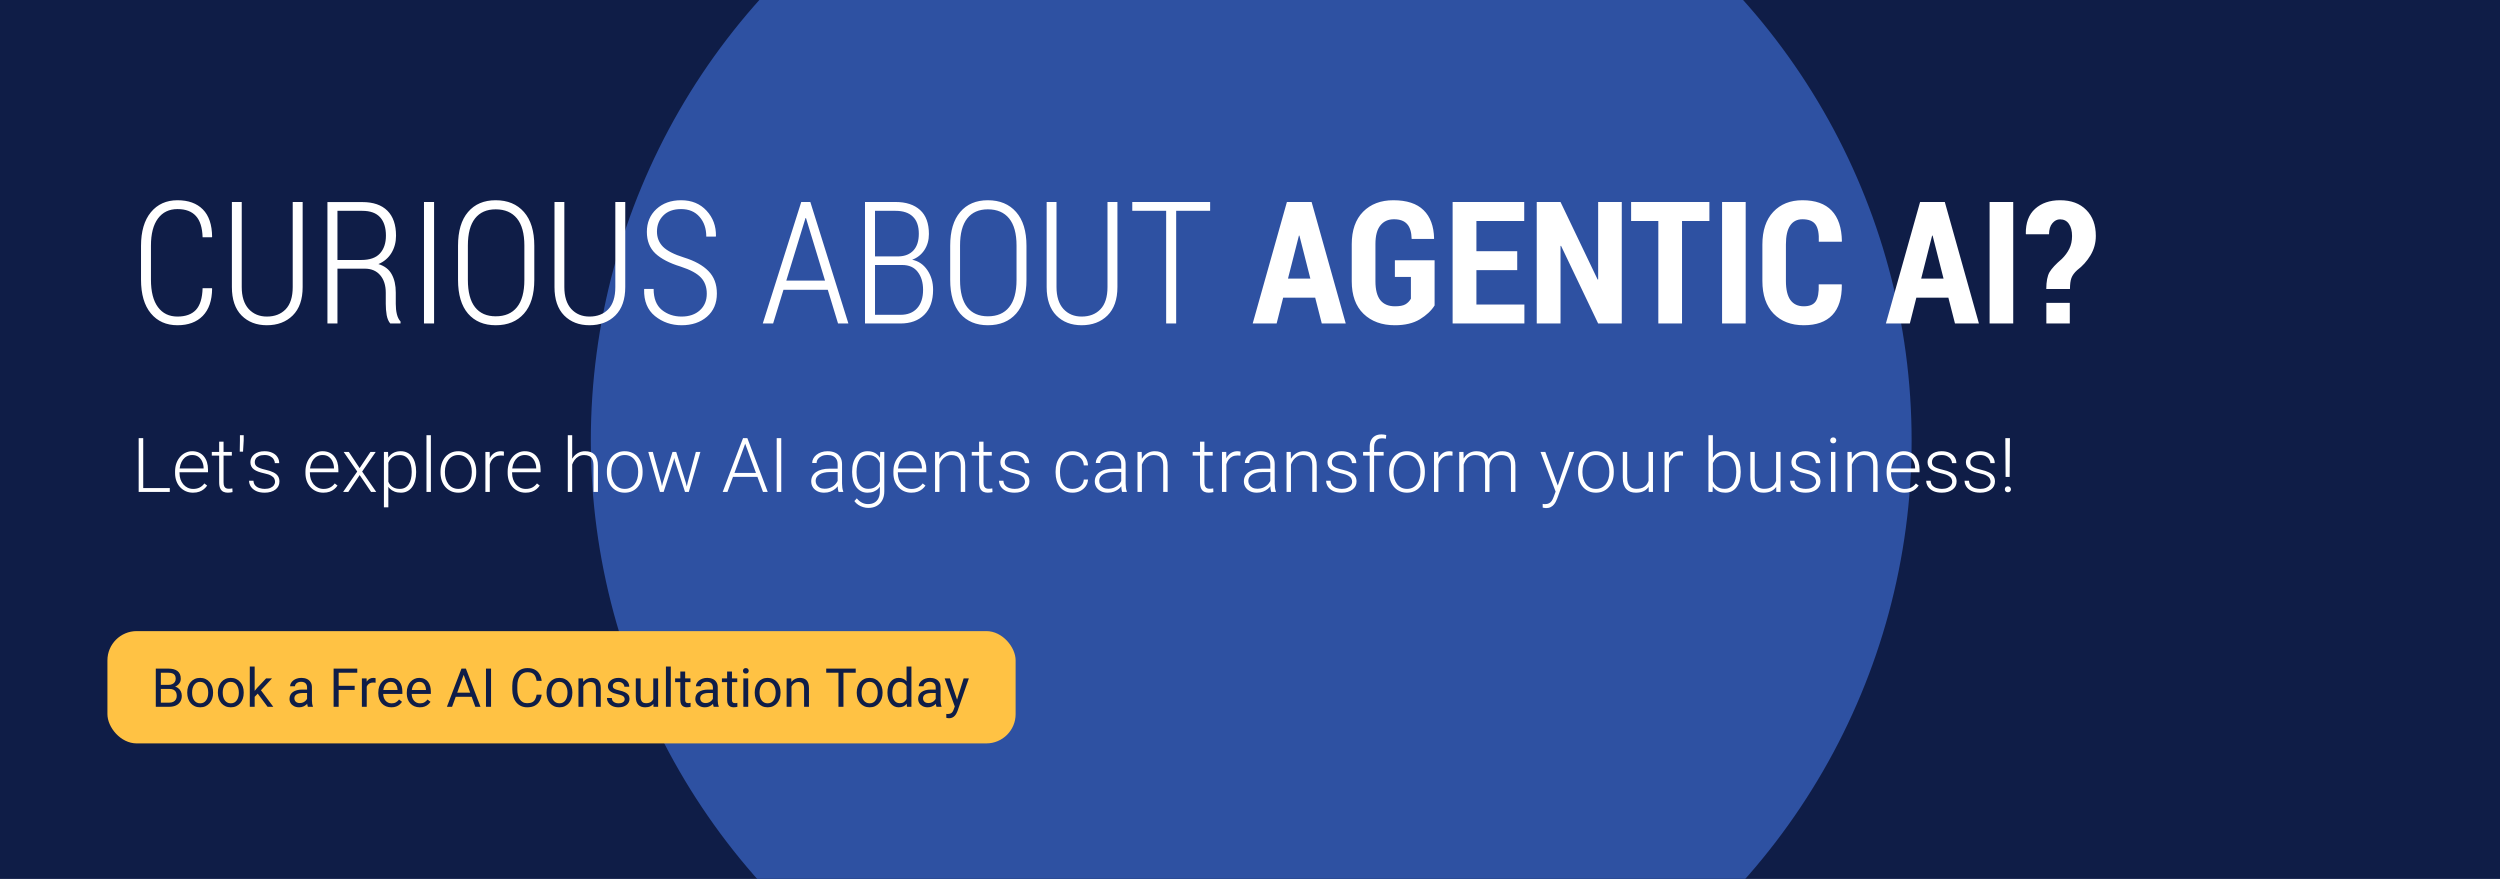 <?xml version="1.0" encoding="UTF-8"?> <svg xmlns="http://www.w3.org/2000/svg" width="1024" height="360" viewBox="0 0 1024 360" fill="none"><g clip-path="url(#clip0_4616_1543)"><rect width="1024" height="360" fill="#0F1D47"></rect><g filter="url(#filter0_f_4616_1543)"><circle cx="512.5" cy="180.5" r="270.5" fill="#2E51A2"></circle></g><path d="M86.778 118.042L86.881 118.247C86.835 123.101 85.559 126.815 83.053 129.39C80.546 131.942 77.094 133.218 72.696 133.218C68.116 133.218 64.482 131.6 61.793 128.364C59.104 125.129 57.76 120.514 57.76 114.521V100.747C57.76 94.8 59.104 90.197 61.793 86.939C64.505 83.657 68.139 82.017 72.696 82.017C77.14 82.017 80.603 83.27 83.087 85.776C85.571 88.283 86.835 92.02 86.881 96.987L86.778 97.192H82.984C82.87 93.25 81.959 90.345 80.25 88.477C78.541 86.585 76.023 85.64 72.696 85.64C69.278 85.64 66.612 86.927 64.698 89.502C62.784 92.077 61.827 95.791 61.827 100.645V114.521C61.827 119.466 62.784 123.226 64.698 125.801C66.612 128.376 69.278 129.663 72.696 129.663C76.023 129.663 78.541 128.752 80.25 126.929C81.959 125.083 82.87 122.121 82.984 118.042H86.778ZM123.966 82.734V117.563C123.966 122.645 122.61 126.53 119.898 129.219C117.187 131.885 113.655 133.218 109.303 133.218C105.042 133.218 101.59 131.885 98.946 129.219C96.303 126.53 94.981 122.645 94.981 117.563V82.734H99.015V117.563C99.015 121.46 99.96 124.456 101.852 126.553C103.766 128.626 106.249 129.663 109.303 129.663C112.516 129.663 115.079 128.672 116.993 126.689C118.93 124.684 119.898 121.642 119.898 117.563V82.734H123.966ZM138.219 110.044V132.5H134.117V82.769H148.404C152.87 82.769 156.288 83.942 158.658 86.289C161.028 88.636 162.213 92.054 162.213 96.543C162.213 99.186 161.586 101.545 160.333 103.618C159.08 105.669 157.302 107.184 155.001 108.164C157.53 108.939 159.342 110.329 160.436 112.334C161.552 114.339 162.11 116.834 162.11 119.819V124.502C162.11 126.051 162.258 127.441 162.555 128.672C162.851 129.902 163.352 130.905 164.059 131.68V132.5H159.854C159.148 131.68 158.658 130.54 158.385 129.082C158.134 127.624 158.009 126.074 158.009 124.434V119.888C158.009 116.88 157.245 114.487 155.719 112.71C154.192 110.933 152.096 110.044 149.43 110.044H138.219ZM138.219 106.489H147.926C151.435 106.489 153.998 105.601 155.616 103.823C157.257 102.023 158.077 99.585 158.077 96.509C158.077 93.25 157.28 90.744 155.685 88.989C154.09 87.235 151.663 86.357 148.404 86.357H138.219V106.489ZM177.799 132.5H173.663V82.734H177.799V132.5ZM218.849 114.624C218.849 120.662 217.436 125.277 214.61 128.467C211.808 131.634 207.957 133.218 203.058 133.218C198.25 133.218 194.467 131.634 191.71 128.467C188.976 125.277 187.608 120.662 187.608 114.624V100.679C187.608 94.64 188.976 90.026 191.71 86.836C194.444 83.623 198.215 82.017 203.023 82.017C207.923 82.017 211.785 83.623 214.61 86.836C217.436 90.049 218.849 94.663 218.849 100.679V114.624ZM214.781 100.576C214.781 95.654 213.767 91.951 211.739 89.468C209.711 86.984 206.806 85.742 203.023 85.742C199.355 85.742 196.541 86.984 194.581 89.468C192.621 91.951 191.642 95.654 191.642 100.576V114.624C191.642 119.614 192.621 123.351 194.581 125.835C196.541 128.319 199.366 129.561 203.058 129.561C206.84 129.561 209.734 128.319 211.739 125.835C213.767 123.351 214.781 119.614 214.781 114.624V100.576ZM256.104 82.734V117.563C256.104 122.645 254.749 126.53 252.037 129.219C249.326 131.885 245.794 133.218 241.441 133.218C237.18 133.218 233.728 131.885 231.085 129.219C228.442 126.53 227.12 122.645 227.12 117.563V82.734H231.153V117.563C231.153 121.46 232.099 124.456 233.99 126.553C235.904 128.626 238.388 129.663 241.441 129.663C244.654 129.663 247.218 128.672 249.132 126.689C251.069 124.684 252.037 121.642 252.037 117.563V82.734H256.104ZM289.498 120.298C289.498 117.586 288.701 115.387 287.105 113.701C285.533 111.992 282.753 110.488 278.766 109.189C274.231 107.799 270.79 106.011 268.443 103.823C266.119 101.613 264.957 98.662 264.957 94.971C264.957 91.165 266.256 88.055 268.854 85.64C271.474 83.224 274.846 82.017 278.971 82.017C283.3 82.017 286.775 83.441 289.396 86.289C292.039 89.137 293.326 92.612 293.258 96.714L293.155 96.919H289.293C289.293 93.615 288.37 90.915 286.524 88.818C284.701 86.699 282.184 85.64 278.971 85.64C275.849 85.64 273.422 86.517 271.69 88.272C269.959 90.026 269.093 92.225 269.093 94.868C269.093 97.329 269.924 99.403 271.588 101.089C273.274 102.752 276.122 104.211 280.133 105.464C284.553 106.831 287.903 108.688 290.182 111.035C292.483 113.359 293.634 116.424 293.634 120.229C293.634 124.217 292.278 127.384 289.566 129.731C286.878 132.056 283.414 133.218 279.176 133.218C275.006 133.218 271.371 131.965 268.272 129.458C265.196 126.951 263.715 123.317 263.829 118.555L263.897 118.35H267.726C267.726 122.223 268.842 125.083 271.075 126.929C273.331 128.752 276.031 129.663 279.176 129.663C282.275 129.663 284.77 128.809 286.661 127.1C288.552 125.391 289.498 123.123 289.498 120.298ZM339.059 118.691H320.909L316.671 132.5H312.433L328.189 82.734H331.915L347.501 132.5H343.263L339.059 118.691ZM322.071 114.932H337.931L330.138 89.331H329.933L322.071 114.932ZM354.303 132.5V82.734H366.812C371.096 82.734 374.446 83.828 376.861 86.016C379.277 88.203 380.484 91.484 380.484 95.859C380.484 98.366 379.858 100.565 378.604 102.456C377.351 104.325 375.688 105.635 373.614 106.387C376.189 106.911 378.263 108.324 379.835 110.625C381.407 112.926 382.193 115.604 382.193 118.657C382.193 123.123 380.986 126.553 378.57 128.945C376.178 131.315 372.942 132.5 368.863 132.5H354.303ZM358.404 108.54V128.945H368.863C371.757 128.945 374.013 128.057 375.631 126.279C377.271 124.479 378.092 121.961 378.092 118.726C378.092 115.718 377.363 113.268 375.904 111.377C374.469 109.486 372.338 108.54 369.513 108.54H358.404ZM358.404 105.02H368.111C370.686 104.951 372.703 104.131 374.161 102.559C375.619 100.964 376.349 98.685 376.349 95.723C376.349 92.624 375.528 90.288 373.888 88.716C372.27 87.144 369.911 86.357 366.812 86.357H358.404V105.02ZM420.44 114.624C420.44 120.662 419.028 125.277 416.202 128.467C413.399 131.634 409.549 133.218 404.649 133.218C399.841 133.218 396.059 131.634 393.302 128.467C390.567 125.277 389.2 120.662 389.2 114.624V100.679C389.2 94.64 390.567 90.026 393.302 86.836C396.036 83.623 399.807 82.017 404.615 82.017C409.514 82.017 413.377 83.623 416.202 86.836C419.028 90.049 420.44 94.663 420.44 100.679V114.624ZM416.373 100.576C416.373 95.654 415.359 91.951 413.331 89.468C411.303 86.984 408.398 85.742 404.615 85.742C400.947 85.742 398.132 86.984 396.173 89.468C394.213 91.951 393.233 95.654 393.233 100.576V114.624C393.233 119.614 394.213 123.351 396.173 125.835C398.132 128.319 400.958 129.561 404.649 129.561C408.432 129.561 411.326 128.319 413.331 125.835C415.359 123.351 416.373 119.614 416.373 114.624V100.576ZM457.696 82.734V117.563C457.696 122.645 456.34 126.53 453.629 129.219C450.917 131.885 447.385 133.218 443.033 133.218C438.772 133.218 435.32 131.885 432.677 129.219C430.034 126.53 428.712 122.645 428.712 117.563V82.734H432.745V117.563C432.745 121.46 433.691 124.456 435.582 126.553C437.496 128.626 439.98 129.663 443.033 129.663C446.246 129.663 448.81 128.672 450.724 126.689C452.66 124.684 453.629 121.642 453.629 117.563V82.734H457.696ZM495.67 86.357H481.759V132.5H477.657V86.357H463.78V82.734H495.67V86.357ZM538.702 121.938H525.577L522.911 132.5H513.102L527.115 82.734H537.232L551.212 132.5H541.402L538.702 121.938ZM527.56 114.111H536.72L532.242 96.509H532.037L527.56 114.111ZM587.613 125.117C586.269 127.259 584.252 129.15 581.563 130.791C578.875 132.409 575.468 133.218 571.344 133.218C566.012 133.218 561.728 131.657 558.492 128.535C555.279 125.413 553.673 120.97 553.673 115.205V100.029C553.673 94.31 555.222 89.878 558.321 86.733C561.443 83.589 565.567 82.017 570.694 82.017C576.209 82.017 580.344 83.372 583.102 86.084C585.859 88.773 587.294 92.635 587.408 97.671L587.34 97.876H578.214C578.146 95.073 577.519 93.034 576.334 91.758C575.172 90.459 573.383 89.81 570.968 89.81C568.598 89.81 566.741 90.653 565.396 92.339C564.052 94.002 563.38 96.543 563.38 99.961V115.205C563.38 118.691 564.052 121.278 565.396 122.964C566.764 124.627 568.746 125.459 571.344 125.459C573.281 125.459 574.705 125.197 575.616 124.673C576.55 124.149 577.314 123.374 577.906 122.349V113.428H571.344V106.592H587.613V125.117ZM621.451 110.659H604.737V124.741H624.391V132.5H594.996V82.734H624.322V90.527H604.737V102.9H621.451V110.659ZM664.278 132.5H654.605L639.396 100.679L639.19 100.747V132.5H629.449V82.734H639.19L654.4 114.521L654.605 114.453V82.734H664.278V132.5ZM700.167 90.527H688.956V132.5H679.249V90.527H668.106V82.734H700.167V90.527ZM715.035 132.5H705.362V82.734H715.035V132.5ZM754.308 116.47L754.41 116.675C754.456 122.144 753.157 126.268 750.514 129.048C747.87 131.828 743.974 133.218 738.824 133.218C733.674 133.218 729.562 131.646 726.485 128.501C723.409 125.334 721.871 120.856 721.871 115.068V100.2C721.871 94.435 723.352 89.969 726.314 86.802C729.299 83.612 733.287 82.017 738.277 82.017C743.564 82.017 747.551 83.429 750.24 86.255C752.952 89.08 754.353 93.262 754.444 98.799L754.342 99.004H744.977C745.113 95.745 744.669 93.398 743.644 91.963C742.618 90.527 740.829 89.81 738.277 89.81C736.09 89.81 734.415 90.664 733.253 92.373C732.091 94.082 731.51 96.668 731.51 100.132V115.068C731.51 118.577 732.125 121.187 733.355 122.896C734.609 124.604 736.432 125.459 738.824 125.459C741.171 125.459 742.8 124.787 743.712 123.442C744.646 122.075 745.056 119.751 744.942 116.47H754.308ZM798.058 121.938H784.933L782.267 132.5H772.457L786.471 82.734H796.588L810.567 132.5H800.758L798.058 121.938ZM786.915 114.111H796.075L791.598 96.509H791.393L786.915 114.111ZM824.615 132.5H814.942V82.734H824.615V132.5ZM838.15 118.384C838.173 115.285 838.618 112.983 839.483 111.479C840.372 109.976 842.058 108.164 844.542 106.045C845.818 104.792 846.832 103.413 847.584 101.909C848.336 100.382 848.712 98.639 848.712 96.68C848.712 94.583 848.279 92.92 847.413 91.689C846.57 90.459 845.362 89.844 843.79 89.844C842.582 89.844 841.534 90.379 840.646 91.45C839.757 92.498 839.301 94.002 839.278 95.962H829.845L829.776 95.757C829.708 91.268 830.973 87.861 833.57 85.537C836.168 83.19 839.575 82.017 843.79 82.017C848.347 82.017 851.925 83.338 854.522 85.981C857.143 88.602 858.453 92.157 858.453 96.645C858.453 99.494 857.724 102.137 856.266 104.575C854.807 106.991 852.984 109.019 850.797 110.659C849.635 111.707 848.849 112.79 848.438 113.906C848.051 115 847.857 116.493 847.857 118.384H838.15ZM847.789 132.5H838.185V124.058H847.789V132.5Z" fill="white"></path><path d="M69.545 199.911V201.5H58.117V199.911H69.545ZM58.662 179.461V201.5H56.8V179.461H58.662ZM79.051 201.803C77.982 201.803 76.998 201.606 76.1 201.212C75.212 200.819 74.435 200.264 73.769 199.547C73.113 198.831 72.603 197.983 72.24 197.004C71.887 196.015 71.71 194.936 71.71 193.765V193.114C71.71 191.853 71.897 190.713 72.27 189.693C72.643 188.674 73.158 187.801 73.814 187.075C74.47 186.348 75.217 185.793 76.054 185.41C76.902 185.016 77.79 184.819 78.718 184.819C79.758 184.819 80.681 185.006 81.488 185.379C82.296 185.743 82.972 186.262 83.517 186.938C84.072 187.604 84.49 188.397 84.773 189.315C85.055 190.223 85.197 191.227 85.197 192.327V193.432H72.8V191.888H83.395V191.676C83.375 190.758 83.189 189.9 82.835 189.103C82.492 188.296 81.978 187.64 81.291 187.135C80.605 186.631 79.748 186.378 78.718 186.378C77.951 186.378 77.245 186.54 76.599 186.863C75.963 187.186 75.413 187.65 74.949 188.255C74.495 188.851 74.142 189.562 73.89 190.39C73.647 191.207 73.526 192.115 73.526 193.114V193.765C73.526 194.673 73.658 195.521 73.92 196.308C74.192 197.085 74.576 197.771 75.07 198.367C75.575 198.962 76.17 199.426 76.856 199.759C77.543 200.092 78.299 200.259 79.127 200.259C80.096 200.259 80.954 200.082 81.7 199.729C82.447 199.366 83.118 198.796 83.713 198.019L84.849 198.896C84.495 199.421 84.051 199.906 83.517 200.35C82.992 200.794 82.361 201.147 81.624 201.409C80.888 201.672 80.03 201.803 79.051 201.803ZM94.96 185.122V186.605H86.756V185.122H94.96ZM89.768 180.914H91.569V197.519C91.569 198.276 91.67 198.846 91.872 199.229C92.074 199.613 92.336 199.87 92.659 200.001C92.982 200.133 93.33 200.198 93.704 200.198C93.976 200.198 94.238 200.183 94.491 200.153C94.743 200.112 94.97 200.072 95.172 200.032L95.248 201.561C95.026 201.631 94.738 201.687 94.385 201.727C94.032 201.778 93.678 201.803 93.325 201.803C92.629 201.803 92.013 201.677 91.478 201.424C90.944 201.162 90.525 200.718 90.222 200.092C89.919 199.457 89.768 198.594 89.768 197.504V180.914ZM99.819 178.25V180.369L99.546 185.001H98.199L98.275 180.505V178.25H99.819ZM112.655 197.322C112.655 196.878 112.544 196.439 112.322 196.005C112.1 195.571 111.671 195.173 111.035 194.81C110.41 194.446 109.486 194.139 108.265 193.886C107.357 193.684 106.545 193.457 105.828 193.205C105.122 192.953 104.526 192.65 104.042 192.297C103.558 191.944 103.189 191.52 102.937 191.025C102.685 190.531 102.559 189.946 102.559 189.27C102.559 188.664 102.69 188.094 102.952 187.559C103.225 187.014 103.608 186.54 104.103 186.136C104.607 185.722 105.213 185.4 105.919 185.167C106.635 184.935 107.438 184.819 108.326 184.819C109.587 184.819 110.667 185.036 111.565 185.47C112.473 185.894 113.164 186.474 113.639 187.211C114.123 187.948 114.365 188.78 114.365 189.708H112.564C112.564 189.143 112.397 188.609 112.064 188.104C111.742 187.599 111.262 187.186 110.626 186.863C110.001 186.54 109.234 186.378 108.326 186.378C107.387 186.378 106.625 186.52 106.04 186.802C105.455 187.085 105.026 187.443 104.753 187.877C104.491 188.311 104.36 188.76 104.36 189.224C104.36 189.587 104.415 189.92 104.526 190.223C104.647 190.516 104.859 190.788 105.162 191.041C105.475 191.293 105.919 191.53 106.494 191.752C107.069 191.974 107.816 192.191 108.734 192.403C110.056 192.695 111.136 193.054 111.974 193.478C112.821 193.891 113.447 194.406 113.851 195.021C114.254 195.627 114.456 196.364 114.456 197.231C114.456 197.908 114.315 198.528 114.032 199.093C113.75 199.648 113.341 200.128 112.806 200.531C112.281 200.935 111.646 201.248 110.899 201.47C110.162 201.692 109.335 201.803 108.417 201.803C107.034 201.803 105.863 201.576 104.905 201.122C103.956 200.657 103.235 200.052 102.74 199.305C102.256 198.548 102.014 197.746 102.014 196.898H103.815C103.875 197.746 104.143 198.417 104.617 198.912C105.091 199.396 105.672 199.739 106.358 199.941C107.054 200.143 107.74 200.244 108.417 200.244C109.345 200.244 110.122 200.107 110.748 199.835C111.373 199.562 111.847 199.204 112.17 198.76C112.493 198.316 112.655 197.837 112.655 197.322ZM132.454 201.803C131.384 201.803 130.4 201.606 129.502 201.212C128.614 200.819 127.837 200.264 127.171 199.547C126.515 198.831 126.005 197.983 125.642 197.004C125.289 196.015 125.112 194.936 125.112 193.765V193.114C125.112 191.853 125.299 190.713 125.672 189.693C126.046 188.674 126.56 187.801 127.216 187.075C127.872 186.348 128.619 185.793 129.457 185.41C130.304 185.016 131.192 184.819 132.121 184.819C133.16 184.819 134.083 185.006 134.891 185.379C135.698 185.743 136.374 186.262 136.919 186.938C137.474 187.604 137.893 188.397 138.175 189.315C138.458 190.223 138.599 191.227 138.599 192.327V193.432H126.202V191.888H136.798V191.676C136.778 190.758 136.591 189.9 136.238 189.103C135.895 188.296 135.38 187.64 134.694 187.135C134.008 186.631 133.15 186.378 132.121 186.378C131.354 186.378 130.647 186.54 130.001 186.863C129.366 187.186 128.816 187.65 128.352 188.255C127.897 188.851 127.544 189.562 127.292 190.39C127.05 191.207 126.929 192.115 126.929 193.114V193.765C126.929 194.673 127.06 195.521 127.322 196.308C127.595 197.085 127.978 197.771 128.473 198.367C128.977 198.962 129.573 199.426 130.259 199.759C130.945 200.092 131.702 200.259 132.529 200.259C133.498 200.259 134.356 200.082 135.103 199.729C135.849 199.366 136.52 198.796 137.116 198.019L138.251 198.896C137.898 199.421 137.454 199.906 136.919 200.35C136.394 200.794 135.764 201.147 135.027 201.409C134.29 201.672 133.432 201.803 132.454 201.803ZM142.883 185.122L147.303 191.737L151.738 185.122H153.887L148.332 193.145L154.114 201.5H151.995L147.318 194.583L142.656 201.5H140.537L146.319 193.145L140.764 185.122H142.883ZM159.064 188.271V207.797H157.248V185.122H158.943L159.064 188.271ZM170.447 193.16V193.478C170.447 194.699 170.306 195.819 170.023 196.838C169.74 197.857 169.332 198.74 168.797 199.487C168.272 200.223 167.621 200.794 166.844 201.197C166.067 201.601 165.184 201.803 164.195 201.803C163.216 201.803 162.344 201.651 161.577 201.349C160.81 201.046 160.149 200.617 159.594 200.062C159.049 199.497 158.61 198.841 158.277 198.094C157.954 197.337 157.727 196.51 157.596 195.612V191.419C157.747 190.43 157.994 189.532 158.337 188.725C158.681 187.917 159.119 187.221 159.654 186.636C160.199 186.05 160.845 185.601 161.592 185.289C162.339 184.976 163.191 184.819 164.15 184.819C165.149 184.819 166.037 185.016 166.814 185.41C167.601 185.793 168.262 186.353 168.797 187.09C169.342 187.816 169.75 188.694 170.023 189.724C170.306 190.743 170.447 191.888 170.447 193.16ZM168.63 193.478V193.16C168.63 192.201 168.529 191.313 168.328 190.496C168.136 189.678 167.838 188.967 167.435 188.361C167.041 187.746 166.536 187.266 165.921 186.923C165.315 186.58 164.594 186.409 163.756 186.409C162.889 186.409 162.147 186.555 161.531 186.848C160.926 187.13 160.421 187.509 160.018 187.983C159.614 188.447 159.296 188.957 159.064 189.512C158.832 190.067 158.66 190.612 158.549 191.146V195.975C158.741 196.742 159.049 197.453 159.473 198.109C159.896 198.755 160.462 199.275 161.168 199.668C161.884 200.052 162.757 200.244 163.787 200.244C164.614 200.244 165.331 200.072 165.936 199.729C166.542 199.386 167.041 198.907 167.435 198.291C167.838 197.675 168.136 196.959 168.328 196.142C168.529 195.324 168.63 194.436 168.63 193.478ZM176.486 178.25V201.5H174.685V178.25H176.486ZM180.437 193.568V193.069C180.437 191.878 180.609 190.778 180.952 189.769C181.295 188.76 181.784 187.887 182.42 187.15C183.066 186.414 183.838 185.844 184.736 185.44C185.634 185.026 186.633 184.819 187.733 184.819C188.843 184.819 189.847 185.026 190.745 185.44C191.643 185.844 192.415 186.414 193.061 187.15C193.707 187.887 194.201 188.76 194.544 189.769C194.888 190.778 195.059 191.878 195.059 193.069V193.568C195.059 194.759 194.888 195.859 194.544 196.868C194.201 197.867 193.707 198.735 193.061 199.472C192.425 200.208 191.658 200.784 190.76 201.197C189.862 201.601 188.863 201.803 187.763 201.803C186.653 201.803 185.649 201.601 184.751 201.197C183.853 200.784 183.081 200.208 182.435 199.472C181.789 198.735 181.295 197.867 180.952 196.868C180.609 195.859 180.437 194.759 180.437 193.568ZM182.238 193.069V193.568C182.238 194.466 182.359 195.319 182.602 196.126C182.844 196.924 183.197 197.635 183.661 198.261C184.125 198.876 184.701 199.361 185.387 199.714C186.073 200.067 186.865 200.244 187.763 200.244C188.651 200.244 189.433 200.067 190.109 199.714C190.796 199.361 191.371 198.876 191.835 198.261C192.299 197.635 192.647 196.924 192.879 196.126C193.122 195.319 193.243 194.466 193.243 193.568V193.069C193.243 192.181 193.122 191.338 192.879 190.541C192.647 189.744 192.294 189.032 191.82 188.407C191.356 187.781 190.78 187.287 190.094 186.923C189.408 186.56 188.621 186.378 187.733 186.378C186.845 186.378 186.058 186.56 185.372 186.923C184.695 187.287 184.12 187.781 183.646 188.407C183.182 189.032 182.829 189.744 182.586 190.541C182.354 191.338 182.238 192.181 182.238 193.069ZM200.614 187.832V201.5H198.813V185.122H200.569L200.614 187.832ZM206.412 185.001L206.366 186.666C206.164 186.636 205.968 186.611 205.776 186.59C205.584 186.57 205.377 186.56 205.155 186.56C204.368 186.56 203.677 186.706 203.082 186.999C202.496 187.282 202.002 187.68 201.598 188.195C201.194 188.699 200.887 189.295 200.675 189.981C200.463 190.657 200.342 191.384 200.312 192.161L199.646 192.418C199.646 191.348 199.757 190.354 199.979 189.436C200.201 188.518 200.539 187.715 200.993 187.029C201.457 186.333 202.037 185.793 202.733 185.41C203.44 185.016 204.267 184.819 205.216 184.819C205.448 184.819 205.675 184.84 205.897 184.88C206.129 184.91 206.301 184.951 206.412 185.001ZM215.282 201.803C214.212 201.803 213.228 201.606 212.33 201.212C211.442 200.819 210.665 200.264 209.999 199.547C209.343 198.831 208.833 197.983 208.47 197.004C208.117 196.015 207.94 194.936 207.94 193.765V193.114C207.94 191.853 208.127 190.713 208.5 189.693C208.874 188.674 209.389 187.801 210.044 187.075C210.7 186.348 211.447 185.793 212.285 185.41C213.132 185.016 214.02 184.819 214.949 184.819C215.988 184.819 216.911 185.006 217.719 185.379C218.526 185.743 219.202 186.262 219.747 186.938C220.302 187.604 220.721 188.397 221.003 189.315C221.286 190.223 221.427 191.227 221.427 192.327V193.432H209.03V191.888H219.626V191.676C219.606 190.758 219.419 189.9 219.066 189.103C218.723 188.296 218.208 187.64 217.522 187.135C216.836 186.631 215.978 186.378 214.949 186.378C214.182 186.378 213.475 186.54 212.83 186.863C212.194 187.186 211.644 187.65 211.18 188.255C210.726 188.851 210.372 189.562 210.12 190.39C209.878 191.207 209.757 192.115 209.757 193.114V193.765C209.757 194.673 209.888 195.521 210.15 196.308C210.423 197.085 210.806 197.771 211.301 198.367C211.805 198.962 212.401 199.426 213.087 199.759C213.773 200.092 214.53 200.259 215.357 200.259C216.326 200.259 217.184 200.082 217.931 199.729C218.677 199.366 219.348 198.796 219.944 198.019L221.079 198.896C220.726 199.421 220.282 199.906 219.747 200.35C219.222 200.794 218.592 201.147 217.855 201.409C217.118 201.672 216.261 201.803 215.282 201.803ZM234.369 178.25V201.5H232.568V178.25H234.369ZM233.96 192.297L233.158 191.843C233.219 190.874 233.416 189.966 233.749 189.118C234.082 188.271 234.531 187.524 235.096 186.878C235.671 186.232 236.342 185.728 237.109 185.364C237.886 185.001 238.744 184.819 239.682 184.819C240.5 184.819 241.231 184.93 241.877 185.152C242.523 185.374 243.073 185.728 243.527 186.212C243.981 186.696 244.324 187.317 244.556 188.074C244.798 188.831 244.919 189.754 244.919 190.844V201.5H243.103V190.829C243.103 189.698 242.947 188.815 242.634 188.18C242.321 187.534 241.877 187.075 241.302 186.802C240.727 186.53 240.045 186.394 239.258 186.394C238.39 186.394 237.629 186.585 236.973 186.969C236.327 187.342 235.782 187.832 235.338 188.437C234.904 189.032 234.571 189.673 234.339 190.359C234.107 191.035 233.981 191.681 233.96 192.297ZM248.583 193.568V193.069C248.583 191.878 248.754 190.778 249.097 189.769C249.44 188.76 249.93 187.887 250.565 187.15C251.211 186.414 251.983 185.844 252.881 185.44C253.779 185.026 254.778 184.819 255.878 184.819C256.988 184.819 257.993 185.026 258.891 185.44C259.789 185.844 260.561 186.414 261.207 187.15C261.852 187.887 262.347 188.76 262.69 189.769C263.033 190.778 263.205 191.878 263.205 193.069V193.568C263.205 194.759 263.033 195.859 262.69 196.868C262.347 197.867 261.852 198.735 261.207 199.472C260.571 200.208 259.804 200.784 258.906 201.197C258.008 201.601 257.009 201.803 255.909 201.803C254.799 201.803 253.795 201.601 252.896 201.197C251.998 200.784 251.226 200.208 250.581 199.472C249.935 198.735 249.44 197.867 249.097 196.868C248.754 195.859 248.583 194.759 248.583 193.568ZM250.384 193.069V193.568C250.384 194.466 250.505 195.319 250.747 196.126C250.989 196.924 251.342 197.635 251.807 198.261C252.271 198.876 252.846 199.361 253.532 199.714C254.218 200.067 255.011 200.244 255.909 200.244C256.797 200.244 257.579 200.067 258.255 199.714C258.941 199.361 259.516 198.876 259.98 198.261C260.445 197.635 260.793 196.924 261.025 196.126C261.267 195.319 261.388 194.466 261.388 193.568V193.069C261.388 192.181 261.267 191.338 261.025 190.541C260.793 189.744 260.44 189.032 259.965 188.407C259.501 187.781 258.926 187.287 258.24 186.923C257.554 186.56 256.766 186.378 255.878 186.378C254.99 186.378 254.203 186.56 253.517 186.923C252.841 187.287 252.266 187.781 251.792 188.407C251.327 189.032 250.974 189.744 250.732 190.541C250.5 191.338 250.384 192.181 250.384 193.069ZM271.5 197.67L275.45 185.122H276.722L275.965 188.498L271.833 201.5H270.561L271.5 197.67ZM267.397 185.122L270.864 197.746L271.605 201.5H270.289L265.536 185.122H267.397ZM281.641 197.701L285.017 185.122H286.878L282.125 201.5H280.824L281.641 197.701ZM276.979 185.122L280.869 197.564L281.853 201.5H280.582L276.358 188.482L275.647 185.122H276.979ZM305.587 180.778L297.958 201.5H296.021L304.346 179.461H305.693L305.587 180.778ZM312.52 201.5L304.876 180.778L304.77 179.461H306.117L314.458 201.5H312.52ZM311.158 193.72V195.324H299.457V193.72H311.158ZM319.998 179.461V201.5H318.136V179.461H319.998ZM343.096 198.563V190.117C343.096 189.34 342.935 188.669 342.612 188.104C342.289 187.539 341.815 187.105 341.189 186.802C340.563 186.5 339.791 186.348 338.873 186.348C338.025 186.348 337.269 186.5 336.603 186.802C335.947 187.095 335.427 187.493 335.043 187.998C334.67 188.493 334.483 189.042 334.483 189.648L332.667 189.633C332.667 189.017 332.818 188.422 333.121 187.847C333.424 187.271 333.853 186.757 334.408 186.303C334.963 185.849 335.624 185.49 336.391 185.228C337.168 184.956 338.02 184.819 338.949 184.819C340.119 184.819 341.149 185.016 342.037 185.41C342.935 185.803 343.636 186.394 344.141 187.181C344.645 187.968 344.897 188.957 344.897 190.147V198.064C344.897 198.629 344.938 199.214 345.019 199.82C345.109 200.425 345.236 200.925 345.397 201.318V201.5H343.475C343.354 201.137 343.258 200.683 343.187 200.138C343.126 199.583 343.096 199.058 343.096 198.563ZM343.52 191.964L343.55 193.356H339.993C339.065 193.356 338.232 193.442 337.496 193.614C336.769 193.775 336.153 194.017 335.649 194.34C335.144 194.653 334.756 195.032 334.483 195.476C334.221 195.92 334.09 196.424 334.09 196.989C334.09 197.575 334.236 198.109 334.529 198.594C334.832 199.078 335.255 199.467 335.8 199.759C336.355 200.042 337.011 200.183 337.768 200.183C338.777 200.183 339.665 199.996 340.432 199.623C341.209 199.25 341.85 198.76 342.354 198.155C342.859 197.549 343.197 196.888 343.369 196.172L344.156 197.216C344.025 197.721 343.782 198.241 343.429 198.775C343.086 199.3 342.637 199.795 342.082 200.259C341.527 200.713 340.871 201.086 340.114 201.379C339.368 201.661 338.52 201.803 337.571 201.803C336.502 201.803 335.568 201.601 334.771 201.197C333.984 200.794 333.368 200.244 332.924 199.547C332.49 198.841 332.273 198.044 332.273 197.156C332.273 196.348 332.445 195.627 332.788 194.991C333.131 194.345 333.626 193.8 334.271 193.356C334.927 192.902 335.715 192.559 336.633 192.327C337.561 192.085 338.601 191.964 339.751 191.964H343.52ZM360.534 185.122H362.214V201.212C362.214 202.635 361.941 203.856 361.396 204.875C360.862 205.895 360.1 206.677 359.111 207.222C358.132 207.767 356.977 208.039 355.645 208.039C354.968 208.039 354.272 207.933 353.556 207.721C352.849 207.519 352.178 207.207 351.542 206.783C350.917 206.369 350.382 205.854 349.938 205.239L350.952 204.134C351.618 204.941 352.33 205.531 353.086 205.905C353.843 206.288 354.661 206.48 355.539 206.48C356.578 206.48 357.456 206.273 358.172 205.859C358.899 205.446 359.449 204.85 359.822 204.073C360.206 203.296 360.397 202.363 360.397 201.273V188.725L360.534 185.122ZM349.03 193.478V193.16C349.03 191.888 349.171 190.743 349.454 189.724C349.746 188.694 350.165 187.816 350.71 187.09C351.255 186.353 351.916 185.793 352.693 185.41C353.48 185.016 354.368 184.819 355.357 184.819C356.306 184.819 357.148 184.976 357.885 185.289C358.621 185.601 359.257 186.05 359.792 186.636C360.327 187.221 360.756 187.917 361.079 188.725C361.412 189.532 361.654 190.43 361.805 191.419V195.46C361.684 196.389 361.462 197.242 361.139 198.019C360.816 198.785 360.387 199.457 359.853 200.032C359.318 200.597 358.672 201.036 357.915 201.349C357.168 201.651 356.306 201.803 355.327 201.803C354.348 201.803 353.47 201.601 352.693 201.197C351.916 200.794 351.255 200.223 350.71 199.487C350.165 198.74 349.746 197.857 349.454 196.838C349.171 195.819 349.03 194.699 349.03 193.478ZM350.846 193.16V193.478C350.846 194.436 350.942 195.324 351.134 196.142C351.326 196.959 351.618 197.67 352.012 198.276C352.405 198.881 352.905 199.356 353.51 199.699C354.116 200.042 354.827 200.213 355.645 200.213C356.684 200.213 357.557 200.017 358.263 199.623C358.97 199.219 359.53 198.69 359.943 198.034C360.357 197.368 360.66 196.641 360.852 195.854V191.146C360.741 190.612 360.569 190.067 360.337 189.512C360.115 188.957 359.802 188.447 359.398 187.983C359.005 187.509 358.5 187.13 357.885 186.848C357.279 186.555 356.543 186.409 355.675 186.409C354.847 186.409 354.126 186.58 353.51 186.923C352.905 187.266 352.405 187.746 352.012 188.361C351.618 188.967 351.326 189.678 351.134 190.496C350.942 191.313 350.846 192.201 350.846 193.16ZM373.279 201.803C372.209 201.803 371.225 201.606 370.327 201.212C369.439 200.819 368.662 200.264 367.996 199.547C367.34 198.831 366.831 197.983 366.467 197.004C366.114 196.015 365.938 194.936 365.938 193.765V193.114C365.938 191.853 366.124 190.713 366.498 189.693C366.871 188.674 367.386 187.801 368.042 187.075C368.697 186.348 369.444 185.793 370.282 185.41C371.129 185.016 372.017 184.819 372.946 184.819C373.985 184.819 374.909 185.006 375.716 185.379C376.523 185.743 377.199 186.262 377.744 186.938C378.299 187.604 378.718 188.397 379 189.315C379.283 190.223 379.424 191.227 379.424 192.327V193.432H367.027V191.888H377.623V191.676C377.603 190.758 377.416 189.9 377.063 189.103C376.72 188.296 376.205 187.64 375.519 187.135C374.833 186.631 373.975 186.378 372.946 186.378C372.179 186.378 371.472 186.54 370.827 186.863C370.191 187.186 369.641 187.65 369.177 188.255C368.723 188.851 368.369 189.562 368.117 190.39C367.875 191.207 367.754 192.115 367.754 193.114V193.765C367.754 194.673 367.885 195.521 368.147 196.308C368.42 197.085 368.803 197.771 369.298 198.367C369.802 198.962 370.398 199.426 371.084 199.759C371.77 200.092 372.527 200.259 373.354 200.259C374.323 200.259 375.181 200.082 375.928 199.729C376.674 199.366 377.346 198.796 377.941 198.019L379.076 198.896C378.723 199.421 378.279 199.906 377.744 200.35C377.219 200.794 376.589 201.147 375.852 201.409C375.115 201.672 374.258 201.803 373.279 201.803ZM384.798 188.619V201.5H382.997V185.122H384.722L384.798 188.619ZM384.389 192.297L383.587 191.843C383.647 190.874 383.844 189.966 384.177 189.118C384.51 188.271 384.959 187.524 385.524 186.878C386.1 186.232 386.771 185.728 387.538 185.364C388.315 185.001 389.172 184.819 390.111 184.819C390.928 184.819 391.66 184.93 392.306 185.152C392.951 185.374 393.501 185.728 393.956 186.212C394.41 186.696 394.753 187.317 394.985 188.074C395.227 188.831 395.348 189.754 395.348 190.844V201.5H393.532V190.829C393.532 189.698 393.375 188.815 393.062 188.18C392.75 187.534 392.306 187.075 391.73 186.802C391.155 186.53 390.474 186.394 389.687 186.394C388.819 186.394 388.057 186.585 387.401 186.969C386.756 187.342 386.211 187.832 385.767 188.437C385.333 189.032 385 189.673 384.768 190.359C384.535 191.035 384.409 191.681 384.389 192.297ZM406.231 185.122V186.605H398.027V185.122H406.231ZM401.04 180.914H402.841V197.519C402.841 198.276 402.942 198.846 403.144 199.229C403.345 199.613 403.608 199.87 403.931 200.001C404.254 200.133 404.602 200.198 404.975 200.198C405.248 200.198 405.51 200.183 405.762 200.153C406.014 200.112 406.242 200.072 406.443 200.032L406.519 201.561C406.297 201.631 406.009 201.687 405.656 201.727C405.303 201.778 404.95 201.803 404.597 201.803C403.9 201.803 403.285 201.677 402.75 201.424C402.215 201.162 401.796 200.718 401.494 200.092C401.191 199.457 401.04 198.594 401.04 197.504V180.914ZM419.839 197.322C419.839 196.878 419.728 196.439 419.506 196.005C419.284 195.571 418.855 195.173 418.22 194.81C417.594 194.446 416.671 194.139 415.45 193.886C414.542 193.684 413.729 193.457 413.013 193.205C412.306 192.953 411.711 192.65 411.227 192.297C410.742 191.944 410.374 191.52 410.122 191.025C409.869 190.531 409.743 189.946 409.743 189.27C409.743 188.664 409.874 188.094 410.137 187.559C410.409 187.014 410.793 186.54 411.287 186.136C411.792 185.722 412.397 185.4 413.104 185.167C413.82 184.935 414.622 184.819 415.51 184.819C416.772 184.819 417.851 185.036 418.75 185.47C419.658 185.894 420.349 186.474 420.823 187.211C421.308 187.948 421.55 188.78 421.55 189.708H419.749C419.749 189.143 419.582 188.609 419.249 188.104C418.926 187.599 418.447 187.186 417.811 186.863C417.185 186.54 416.418 186.378 415.51 186.378C414.572 186.378 413.81 186.52 413.225 186.802C412.639 187.085 412.21 187.443 411.938 187.877C411.676 188.311 411.544 188.76 411.544 189.224C411.544 189.587 411.6 189.92 411.711 190.223C411.832 190.516 412.044 190.788 412.347 191.041C412.66 191.293 413.104 191.53 413.679 191.752C414.254 191.974 415.001 192.191 415.919 192.403C417.241 192.695 418.321 193.054 419.158 193.478C420.006 193.891 420.632 194.406 421.035 195.021C421.439 195.627 421.641 196.364 421.641 197.231C421.641 197.908 421.499 198.528 421.217 199.093C420.934 199.648 420.526 200.128 419.991 200.531C419.466 200.935 418.83 201.248 418.083 201.47C417.347 201.692 416.519 201.803 415.601 201.803C414.219 201.803 413.048 201.576 412.089 201.122C411.141 200.657 410.419 200.052 409.925 199.305C409.44 198.548 409.198 197.746 409.198 196.898H411C411.06 197.746 411.327 198.417 411.802 198.912C412.276 199.396 412.856 199.739 413.542 199.941C414.239 200.143 414.925 200.244 415.601 200.244C416.529 200.244 417.306 200.107 417.932 199.835C418.558 199.562 419.032 199.204 419.355 198.76C419.678 198.316 419.839 197.837 419.839 197.322ZM439.351 200.244C440.118 200.244 440.834 200.102 441.5 199.82C442.176 199.527 442.731 199.098 443.165 198.533C443.609 197.958 443.861 197.257 443.922 196.429H445.647C445.597 197.469 445.279 198.397 444.694 199.214C444.119 200.022 443.362 200.657 442.423 201.122C441.495 201.576 440.471 201.803 439.351 201.803C438.21 201.803 437.201 201.596 436.323 201.182C435.455 200.768 434.729 200.193 434.144 199.457C433.558 198.71 433.114 197.842 432.812 196.853C432.519 195.854 432.373 194.779 432.373 193.629V192.993C432.373 191.843 432.519 190.773 432.812 189.784C433.114 188.785 433.558 187.917 434.144 187.181C434.729 186.434 435.455 185.854 436.323 185.44C437.191 185.026 438.195 184.819 439.335 184.819C440.506 184.819 441.556 185.056 442.484 185.531C443.422 186.005 444.169 186.676 444.724 187.544C445.289 188.412 445.597 189.441 445.647 190.632H443.922C443.871 189.754 443.639 188.997 443.226 188.361C442.812 187.726 442.267 187.236 441.591 186.893C440.915 186.55 440.163 186.378 439.335 186.378C438.407 186.378 437.615 186.56 436.959 186.923C436.303 187.277 435.768 187.766 435.354 188.392C434.951 189.007 434.653 189.714 434.461 190.511C434.27 191.298 434.174 192.125 434.174 192.993V193.629C434.174 194.507 434.265 195.344 434.446 196.142C434.638 196.929 434.936 197.63 435.339 198.246C435.753 198.861 436.288 199.351 436.944 199.714C437.61 200.067 438.412 200.244 439.351 200.244ZM459.255 198.563V190.117C459.255 189.34 459.094 188.669 458.771 188.104C458.448 187.539 457.974 187.105 457.348 186.802C456.722 186.5 455.951 186.348 455.032 186.348C454.185 186.348 453.428 186.5 452.762 186.802C452.106 187.095 451.586 187.493 451.203 187.998C450.829 188.493 450.643 189.042 450.643 189.648L448.826 189.633C448.826 189.017 448.978 188.422 449.28 187.847C449.583 187.271 450.012 186.757 450.567 186.303C451.122 185.849 451.783 185.49 452.55 185.228C453.327 184.956 454.18 184.819 455.108 184.819C456.278 184.819 457.308 185.016 458.196 185.41C459.094 185.803 459.795 186.394 460.3 187.181C460.804 187.968 461.057 188.957 461.057 190.147V198.064C461.057 198.629 461.097 199.214 461.178 199.82C461.269 200.425 461.395 200.925 461.556 201.318V201.5H459.634C459.513 201.137 459.417 200.683 459.346 200.138C459.286 199.583 459.255 199.058 459.255 198.563ZM459.679 191.964L459.709 193.356H456.152C455.224 193.356 454.391 193.442 453.655 193.614C452.928 193.775 452.313 194.017 451.808 194.34C451.304 194.653 450.915 195.032 450.643 195.476C450.38 195.92 450.249 196.424 450.249 196.989C450.249 197.575 450.395 198.109 450.688 198.594C450.991 199.078 451.415 199.467 451.959 199.759C452.514 200.042 453.17 200.183 453.927 200.183C454.936 200.183 455.824 199.996 456.591 199.623C457.368 199.25 458.009 198.76 458.514 198.155C459.018 197.549 459.356 196.888 459.528 196.172L460.315 197.216C460.184 197.721 459.942 198.241 459.588 198.775C459.245 199.3 458.796 199.795 458.241 200.259C457.686 200.713 457.03 201.086 456.273 201.379C455.527 201.661 454.679 201.803 453.73 201.803C452.661 201.803 451.727 201.601 450.93 201.197C450.143 200.794 449.528 200.244 449.083 199.547C448.65 198.841 448.433 198.044 448.433 197.156C448.433 196.348 448.604 195.627 448.947 194.991C449.29 194.345 449.785 193.8 450.431 193.356C451.087 192.902 451.874 192.559 452.792 192.327C453.72 192.085 454.76 191.964 455.91 191.964H459.679ZM467.717 188.619V201.5H465.916V185.122H467.641L467.717 188.619ZM467.308 192.297L466.506 191.843C466.566 190.874 466.763 189.966 467.096 189.118C467.429 188.271 467.878 187.524 468.443 186.878C469.019 186.232 469.69 185.728 470.457 185.364C471.234 185.001 472.091 184.819 473.03 184.819C473.847 184.819 474.579 184.93 475.225 185.152C475.87 185.374 476.42 185.728 476.875 186.212C477.329 186.696 477.672 187.317 477.904 188.074C478.146 188.831 478.267 189.754 478.267 190.844V201.5H476.451V190.829C476.451 189.698 476.294 188.815 475.981 188.18C475.669 187.534 475.225 187.075 474.649 186.802C474.074 186.53 473.393 186.394 472.606 186.394C471.738 186.394 470.976 186.585 470.32 186.969C469.674 187.342 469.13 187.832 468.686 188.437C468.252 189.032 467.919 189.673 467.687 190.359C467.454 191.035 467.328 191.681 467.308 192.297ZM496.719 185.122V186.605H488.515V185.122H496.719ZM491.527 180.914H493.328V197.519C493.328 198.276 493.429 198.846 493.631 199.229C493.833 199.613 494.095 199.87 494.418 200.001C494.741 200.133 495.089 200.198 495.462 200.198C495.735 200.198 495.997 200.183 496.25 200.153C496.502 200.112 496.729 200.072 496.931 200.032L497.006 201.561C496.784 201.631 496.497 201.687 496.144 201.727C495.79 201.778 495.437 201.803 495.084 201.803C494.388 201.803 493.772 201.677 493.237 201.424C492.702 201.162 492.284 200.718 491.981 200.092C491.678 199.457 491.527 198.594 491.527 197.504V180.914ZM502.319 187.832V201.5H500.518V185.122H502.274L502.319 187.832ZM508.117 185.001L508.071 186.666C507.869 186.636 507.673 186.611 507.481 186.59C507.289 186.57 507.082 186.56 506.86 186.56C506.073 186.56 505.382 186.706 504.787 186.999C504.201 187.282 503.707 187.68 503.303 188.195C502.9 188.699 502.592 189.295 502.38 189.981C502.168 190.657 502.047 191.384 502.017 192.161L501.351 192.418C501.351 191.348 501.462 190.354 501.684 189.436C501.906 188.518 502.244 187.715 502.698 187.029C503.162 186.333 503.742 185.793 504.438 185.41C505.145 185.016 505.972 184.819 506.921 184.819C507.153 184.819 507.38 184.84 507.602 184.88C507.834 184.91 508.006 184.951 508.117 185.001ZM520.317 198.563V190.117C520.317 189.34 520.155 188.669 519.833 188.104C519.51 187.539 519.035 187.105 518.41 186.802C517.784 186.5 517.012 186.348 516.094 186.348C515.246 186.348 514.489 186.5 513.823 186.802C513.167 187.095 512.648 187.493 512.264 187.998C511.891 188.493 511.704 189.042 511.704 189.648L509.888 189.633C509.888 189.017 510.039 188.422 510.342 187.847C510.645 187.271 511.073 186.757 511.628 186.303C512.183 185.849 512.844 185.49 513.611 185.228C514.388 184.956 515.241 184.819 516.169 184.819C517.34 184.819 518.369 185.016 519.257 185.41C520.155 185.803 520.857 186.394 521.361 187.181C521.866 187.968 522.118 188.957 522.118 190.147V198.064C522.118 198.629 522.159 199.214 522.239 199.82C522.33 200.425 522.456 200.925 522.618 201.318V201.5H520.695C520.574 201.137 520.478 200.683 520.408 200.138C520.347 199.583 520.317 199.058 520.317 198.563ZM520.741 191.964L520.771 193.356H517.214C516.285 193.356 515.453 193.442 514.716 193.614C513.99 193.775 513.374 194.017 512.87 194.34C512.365 194.653 511.977 195.032 511.704 195.476C511.442 195.92 511.311 196.424 511.311 196.989C511.311 197.575 511.457 198.109 511.75 198.594C512.052 199.078 512.476 199.467 513.021 199.759C513.576 200.042 514.232 200.183 514.989 200.183C515.998 200.183 516.886 199.996 517.653 199.623C518.43 199.25 519.071 198.76 519.575 198.155C520.08 197.549 520.418 196.888 520.589 196.172L521.376 197.216C521.245 197.721 521.003 198.241 520.65 198.775C520.307 199.3 519.858 199.795 519.303 200.259C518.748 200.713 518.092 201.086 517.335 201.379C516.588 201.661 515.741 201.803 514.792 201.803C513.722 201.803 512.789 201.601 511.992 201.197C511.205 200.794 510.589 200.244 510.145 199.547C509.711 198.841 509.494 198.044 509.494 197.156C509.494 196.348 509.666 195.627 510.009 194.991C510.352 194.345 510.846 193.8 511.492 193.356C512.148 192.902 512.935 192.559 513.854 192.327C514.782 192.085 515.821 191.964 516.972 191.964H520.741ZM528.778 188.619V201.5H526.977V185.122H528.703L528.778 188.619ZM528.37 192.297L527.567 191.843C527.628 190.874 527.825 189.966 528.158 189.118C528.491 188.271 528.94 187.524 529.505 186.878C530.08 186.232 530.751 185.728 531.518 185.364C532.295 185.001 533.153 184.819 534.091 184.819C534.909 184.819 535.64 184.93 536.286 185.152C536.932 185.374 537.482 185.728 537.936 186.212C538.39 186.696 538.733 187.317 538.965 188.074C539.208 188.831 539.329 189.754 539.329 190.844V201.5H537.512V190.829C537.512 189.698 537.356 188.815 537.043 188.18C536.73 187.534 536.286 187.075 535.711 186.802C535.136 186.53 534.455 186.394 533.667 186.394C532.8 186.394 532.038 186.585 531.382 186.969C530.736 187.342 530.191 187.832 529.747 188.437C529.313 189.032 528.98 189.673 528.748 190.359C528.516 191.035 528.39 191.681 528.37 192.297ZM553.83 197.322C553.83 196.878 553.719 196.439 553.497 196.005C553.275 195.571 552.846 195.173 552.21 194.81C551.584 194.446 550.661 194.139 549.44 193.886C548.532 193.684 547.719 193.457 547.003 193.205C546.297 192.953 545.701 192.65 545.217 192.297C544.732 191.944 544.364 191.52 544.112 191.025C543.86 190.531 543.733 189.946 543.733 189.27C543.733 188.664 543.865 188.094 544.127 187.559C544.399 187.014 544.783 186.54 545.277 186.136C545.782 185.722 546.387 185.4 547.094 185.167C547.81 184.935 548.612 184.819 549.5 184.819C550.762 184.819 551.842 185.036 552.74 185.47C553.648 185.894 554.339 186.474 554.813 187.211C555.298 187.948 555.54 188.78 555.54 189.708H553.739C553.739 189.143 553.572 188.609 553.239 188.104C552.916 187.599 552.437 187.186 551.801 186.863C551.176 186.54 550.409 186.378 549.5 186.378C548.562 186.378 547.8 186.52 547.215 186.802C546.63 187.085 546.201 187.443 545.928 187.877C545.666 188.311 545.535 188.76 545.535 189.224C545.535 189.587 545.59 189.92 545.701 190.223C545.822 190.516 546.034 190.788 546.337 191.041C546.65 191.293 547.094 191.53 547.669 191.752C548.244 191.974 548.991 192.191 549.909 192.403C551.231 192.695 552.311 193.054 553.148 193.478C553.996 193.891 554.622 194.406 555.025 195.021C555.429 195.627 555.631 196.364 555.631 197.231C555.631 197.908 555.49 198.528 555.207 199.093C554.924 199.648 554.516 200.128 553.981 200.531C553.456 200.935 552.82 201.248 552.074 201.47C551.337 201.692 550.51 201.803 549.591 201.803C548.209 201.803 547.038 201.576 546.08 201.122C545.131 200.657 544.41 200.052 543.915 199.305C543.431 198.548 543.188 197.746 543.188 196.898H544.99C545.05 197.746 545.318 198.417 545.792 198.912C546.266 199.396 546.847 199.739 547.533 199.941C548.229 200.143 548.915 200.244 549.591 200.244C550.52 200.244 551.297 200.107 551.922 199.835C552.548 199.562 553.022 199.204 553.345 198.76C553.668 198.316 553.83 197.837 553.83 197.322ZM562.836 201.5H561.035V183.094C561.035 181.974 561.226 181.03 561.61 180.263C562.003 179.496 562.558 178.916 563.275 178.522C564.001 178.129 564.864 177.932 565.863 177.932C566.176 177.932 566.499 177.952 566.832 177.993C567.165 178.023 567.488 178.089 567.801 178.189L567.665 179.718C567.412 179.648 567.155 179.602 566.893 179.582C566.64 179.552 566.343 179.537 566 179.537C565.344 179.537 564.778 179.678 564.304 179.96C563.83 180.233 563.467 180.632 563.214 181.156C562.962 181.681 562.836 182.327 562.836 183.094V201.5ZM566.741 185.122V186.605H558.325V185.122H566.741ZM568.997 193.568V193.069C568.997 191.878 569.168 190.778 569.511 189.769C569.854 188.76 570.344 187.887 570.979 187.15C571.625 186.414 572.397 185.844 573.295 185.44C574.194 185.026 575.193 184.819 576.292 184.819C577.403 184.819 578.407 185.026 579.305 185.44C580.203 185.844 580.975 186.414 581.621 187.15C582.266 187.887 582.761 188.76 583.104 189.769C583.447 190.778 583.619 191.878 583.619 193.069V193.568C583.619 194.759 583.447 195.859 583.104 196.868C582.761 197.867 582.266 198.735 581.621 199.472C580.985 200.208 580.218 200.784 579.32 201.197C578.422 201.601 577.423 201.803 576.323 201.803C575.213 201.803 574.209 201.601 573.311 201.197C572.412 200.784 571.64 200.208 570.995 199.472C570.349 198.735 569.854 197.867 569.511 196.868C569.168 195.859 568.997 194.759 568.997 193.568ZM570.798 193.069V193.568C570.798 194.466 570.919 195.319 571.161 196.126C571.403 196.924 571.757 197.635 572.221 198.261C572.685 198.876 573.26 199.361 573.946 199.714C574.632 200.067 575.425 200.244 576.323 200.244C577.211 200.244 577.993 200.067 578.669 199.714C579.355 199.361 579.93 198.876 580.395 198.261C580.859 197.635 581.207 196.924 581.439 196.126C581.681 195.319 581.802 194.466 581.802 193.568V193.069C581.802 192.181 581.681 191.338 581.439 190.541C581.207 189.744 580.854 189.032 580.379 188.407C579.915 187.781 579.34 187.287 578.654 186.923C577.968 186.56 577.181 186.378 576.292 186.378C575.404 186.378 574.617 186.56 573.931 186.923C573.255 187.287 572.68 187.781 572.206 188.407C571.741 189.032 571.388 189.744 571.146 190.541C570.914 191.338 570.798 192.181 570.798 193.069ZM589.174 187.832V201.5H587.373V185.122H589.128L589.174 187.832ZM594.971 185.001L594.926 186.666C594.724 186.636 594.527 186.611 594.335 186.59C594.144 186.57 593.937 186.56 593.715 186.56C592.928 186.56 592.236 186.706 591.641 186.999C591.056 187.282 590.561 187.68 590.158 188.195C589.754 188.699 589.446 189.295 589.234 189.981C589.022 190.657 588.901 191.384 588.871 192.161L588.205 192.418C588.205 191.348 588.316 190.354 588.538 189.436C588.76 188.518 589.098 187.715 589.552 187.029C590.016 186.333 590.597 185.793 591.293 185.41C591.999 185.016 592.827 184.819 593.775 184.819C594.007 184.819 594.235 184.84 594.457 184.88C594.689 184.91 594.86 184.951 594.971 185.001ZM599.527 188.513V201.5H597.711V185.122H599.452L599.527 188.513ZM599.194 192.297L598.316 191.843C598.377 190.874 598.559 189.966 598.861 189.118C599.174 188.271 599.608 187.524 600.163 186.878C600.718 186.232 601.384 185.728 602.161 185.364C602.938 185.001 603.821 184.819 604.81 184.819C605.607 184.819 606.329 184.93 606.975 185.152C607.631 185.364 608.186 185.702 608.64 186.167C609.104 186.621 609.462 187.216 609.714 187.953C609.967 188.689 610.093 189.572 610.093 190.602V201.5H608.292V190.662C608.292 189.572 608.12 188.72 607.777 188.104C607.444 187.488 606.975 187.049 606.369 186.787C605.774 186.525 605.083 186.394 604.295 186.394C603.367 186.394 602.58 186.585 601.934 186.969C601.298 187.342 600.779 187.832 600.375 188.437C599.981 189.032 599.689 189.673 599.497 190.359C599.305 191.035 599.204 191.681 599.194 192.297ZM610.078 190.874L608.867 190.904C608.917 190.107 609.099 189.345 609.412 188.619C609.735 187.892 610.174 187.246 610.729 186.681C611.284 186.106 611.944 185.652 612.711 185.319C613.488 184.986 614.361 184.819 615.33 184.819C616.178 184.819 616.935 184.935 617.601 185.167C618.267 185.389 618.827 185.748 619.281 186.242C619.745 186.727 620.098 187.347 620.34 188.104C620.583 188.861 620.704 189.769 620.704 190.829V201.5H618.887V190.813C618.887 189.653 618.716 188.755 618.373 188.119C618.04 187.473 617.575 187.024 616.98 186.772C616.385 186.52 615.688 186.394 614.891 186.394C614.104 186.404 613.413 186.55 612.817 186.833C612.222 187.105 611.722 187.468 611.319 187.922C610.925 188.366 610.623 188.846 610.411 189.36C610.209 189.875 610.098 190.38 610.078 190.874ZM637.732 199.865L642.833 185.122H644.786L637.854 204.134C637.712 204.507 637.531 204.921 637.309 205.375C637.097 205.829 636.814 206.263 636.461 206.677C636.118 207.101 635.684 207.444 635.159 207.706C634.645 207.979 634.014 208.115 633.267 208.115C633.075 208.115 632.828 208.09 632.525 208.039C632.233 207.999 632.021 207.958 631.89 207.918L631.875 206.389C631.986 206.419 632.147 206.445 632.359 206.465C632.571 206.485 632.717 206.495 632.798 206.495C633.454 206.495 634.004 206.384 634.448 206.162C634.902 205.94 635.28 205.607 635.583 205.163C635.886 204.729 636.153 204.184 636.385 203.528L637.732 199.865ZM632.964 185.122L638.187 199.184L638.671 201.076L637.354 201.818L630.997 185.122H632.964ZM646.375 193.568V193.069C646.375 191.878 646.547 190.778 646.89 189.769C647.233 188.76 647.723 187.887 648.358 187.15C649.004 186.414 649.776 185.844 650.674 185.44C651.572 185.026 652.571 184.819 653.671 184.819C654.781 184.819 655.785 185.026 656.684 185.44C657.582 185.844 658.354 186.414 659 187.15C659.645 187.887 660.14 188.76 660.483 189.769C660.826 190.778 660.998 191.878 660.998 193.069V193.568C660.998 194.759 660.826 195.859 660.483 196.868C660.14 197.867 659.645 198.735 659 199.472C658.364 200.208 657.597 200.784 656.699 201.197C655.801 201.601 654.802 201.803 653.702 201.803C652.592 201.803 651.588 201.601 650.689 201.197C649.791 200.784 649.019 200.208 648.374 199.472C647.728 198.735 647.233 197.867 646.89 196.868C646.547 195.859 646.375 194.759 646.375 193.568ZM648.177 193.069V193.568C648.177 194.466 648.298 195.319 648.54 196.126C648.782 196.924 649.135 197.635 649.6 198.261C650.064 198.876 650.639 199.361 651.325 199.714C652.011 200.067 652.804 200.244 653.702 200.244C654.59 200.244 655.372 200.067 656.048 199.714C656.734 199.361 657.309 198.876 657.773 198.261C658.238 197.635 658.586 196.924 658.818 196.126C659.06 195.319 659.181 194.466 659.181 193.568V193.069C659.181 192.181 659.06 191.338 658.818 190.541C658.586 189.744 658.233 189.032 657.758 188.407C657.294 187.781 656.719 187.287 656.033 186.923C655.347 186.56 654.559 186.378 653.671 186.378C652.783 186.378 651.996 186.56 651.31 186.923C650.634 187.287 650.059 187.781 649.584 188.407C649.12 189.032 648.767 189.744 648.525 190.541C648.293 191.338 648.177 192.181 648.177 193.069ZM675.241 197.716V185.122H677.058V201.5H675.317L675.241 197.716ZM675.574 194.688L676.513 194.658C676.513 195.688 676.392 196.636 676.149 197.504C675.907 198.372 675.529 199.129 675.014 199.774C674.5 200.42 673.833 200.92 673.016 201.273C672.199 201.626 671.215 201.803 670.064 201.803C669.267 201.803 668.536 201.692 667.87 201.47C667.214 201.238 666.649 200.874 666.174 200.38C665.7 199.885 665.332 199.245 665.069 198.458C664.817 197.67 664.691 196.717 664.691 195.597V185.122H666.492V195.627C666.492 196.505 666.588 197.236 666.78 197.822C666.982 198.407 667.254 198.876 667.597 199.229C667.95 199.583 668.354 199.835 668.808 199.986C669.262 200.138 669.752 200.213 670.276 200.213C671.608 200.213 672.658 199.956 673.425 199.441C674.202 198.927 674.752 198.251 675.075 197.413C675.408 196.565 675.574 195.657 675.574 194.688ZM683.597 187.832V201.5H681.795V185.122H683.551L683.597 187.832ZM689.394 185.001L689.349 186.666C689.147 186.636 688.95 186.611 688.758 186.59C688.567 186.57 688.36 186.56 688.138 186.56C687.351 186.56 686.659 186.706 686.064 186.999C685.479 187.282 684.984 187.68 684.581 188.195C684.177 188.699 683.869 189.295 683.657 189.981C683.445 190.657 683.324 191.384 683.294 192.161L682.628 192.418C682.628 191.348 682.739 190.354 682.961 189.436C683.183 188.518 683.521 187.715 683.975 187.029C684.439 186.333 685.02 185.793 685.716 185.41C686.422 185.016 687.25 184.819 688.198 184.819C688.43 184.819 688.657 184.84 688.879 184.88C689.111 184.91 689.283 184.951 689.394 185.001ZM699.778 178.25H701.594V198.321L701.473 201.5H699.778V178.25ZM712.992 193.16V193.478C712.992 194.699 712.851 195.819 712.568 196.838C712.286 197.857 711.877 198.74 711.342 199.487C710.807 200.223 710.152 200.794 709.375 201.197C708.608 201.601 707.725 201.803 706.726 201.803C705.747 201.803 704.879 201.651 704.122 201.349C703.365 201.036 702.719 200.597 702.185 200.032C701.65 199.457 701.221 198.785 700.898 198.019C700.575 197.242 700.348 196.389 700.217 195.46V191.419C700.368 190.43 700.61 189.532 700.943 188.725C701.276 187.917 701.705 187.221 702.23 186.636C702.765 186.05 703.401 185.601 704.137 185.289C704.884 184.976 705.737 184.819 706.695 184.819C707.694 184.819 708.582 185.016 709.359 185.41C710.146 185.793 710.807 186.353 711.342 187.09C711.877 187.816 712.286 188.694 712.568 189.724C712.851 190.743 712.992 191.888 712.992 193.16ZM711.161 193.478V193.16C711.161 192.201 711.07 191.313 710.888 190.496C710.707 189.678 710.419 188.967 710.025 188.361C709.642 187.746 709.147 187.266 708.542 186.923C707.937 186.58 707.21 186.409 706.362 186.409C705.494 186.409 704.753 186.555 704.137 186.848C703.532 187.13 703.027 187.509 702.624 187.983C702.23 188.447 701.917 188.957 701.685 189.512C701.453 190.067 701.281 190.612 701.17 191.146V195.854C701.342 196.611 701.64 197.322 702.063 197.988C702.487 198.654 703.057 199.194 703.774 199.608C704.49 200.012 705.363 200.213 706.393 200.213C707.22 200.213 707.931 200.042 708.527 199.699C709.132 199.356 709.627 198.881 710.01 198.276C710.404 197.67 710.691 196.959 710.873 196.142C711.065 195.324 711.161 194.436 711.161 193.478ZM727.493 197.716V185.122H729.31V201.5H727.569L727.493 197.716ZM727.826 194.688L728.765 194.658C728.765 195.688 728.644 196.636 728.401 197.504C728.159 198.372 727.781 199.129 727.266 199.774C726.751 200.42 726.085 200.92 725.268 201.273C724.451 201.626 723.467 201.803 722.316 201.803C721.519 201.803 720.788 201.692 720.122 201.47C719.466 201.238 718.901 200.874 718.426 200.38C717.952 199.885 717.584 199.245 717.321 198.458C717.069 197.67 716.943 196.717 716.943 195.597V185.122H718.744V195.627C718.744 196.505 718.84 197.236 719.032 197.822C719.234 198.407 719.506 198.876 719.849 199.229C720.202 199.583 720.606 199.835 721.06 199.986C721.514 200.138 722.004 200.213 722.528 200.213C723.86 200.213 724.91 199.956 725.677 199.441C726.454 198.927 727.004 198.251 727.327 197.413C727.66 196.565 727.826 195.657 727.826 194.688ZM743.856 197.322C743.856 196.878 743.745 196.439 743.523 196.005C743.301 195.571 742.872 195.173 742.236 194.81C741.611 194.446 740.687 194.139 739.466 193.886C738.558 193.684 737.746 193.457 737.029 193.205C736.323 192.953 735.728 192.65 735.243 192.297C734.759 191.944 734.39 191.52 734.138 191.025C733.886 190.531 733.76 189.946 733.76 189.27C733.76 188.664 733.891 188.094 734.153 187.559C734.426 187.014 734.809 186.54 735.304 186.136C735.808 185.722 736.414 185.4 737.12 185.167C737.837 184.935 738.639 184.819 739.527 184.819C740.788 184.819 741.868 185.036 742.766 185.47C743.674 185.894 744.366 186.474 744.84 187.211C745.324 187.948 745.566 188.78 745.566 189.708H743.765C743.765 189.143 743.599 188.609 743.266 188.104C742.943 187.599 742.463 187.186 741.828 186.863C741.202 186.54 740.435 186.378 739.527 186.378C738.588 186.378 737.826 186.52 737.241 186.802C736.656 187.085 736.227 187.443 735.955 187.877C735.692 188.311 735.561 188.76 735.561 189.224C735.561 189.587 735.617 189.92 735.728 190.223C735.849 190.516 736.061 190.788 736.363 191.041C736.676 191.293 737.12 191.53 737.695 191.752C738.271 191.974 739.017 192.191 739.936 192.403C741.257 192.695 742.337 193.054 743.175 193.478C744.022 193.891 744.648 194.406 745.052 195.021C745.455 195.627 745.657 196.364 745.657 197.231C745.657 197.908 745.516 198.528 745.233 199.093C744.951 199.648 744.542 200.128 744.007 200.531C743.483 200.935 742.847 201.248 742.1 201.47C741.363 201.692 740.536 201.803 739.618 201.803C738.235 201.803 737.065 201.576 736.106 201.122C735.157 200.657 734.436 200.052 733.941 199.305C733.457 198.548 733.215 197.746 733.215 196.898H735.016C735.077 197.746 735.344 198.417 735.818 198.912C736.293 199.396 736.873 199.739 737.559 199.941C738.255 200.143 738.942 200.244 739.618 200.244C740.546 200.244 741.323 200.107 741.949 199.835C742.574 199.562 743.049 199.204 743.372 198.76C743.694 198.316 743.856 197.837 743.856 197.322ZM751.772 185.122V201.5H749.971V185.122H751.772ZM749.653 180.384C749.653 180.041 749.759 179.754 749.971 179.521C750.193 179.279 750.496 179.158 750.879 179.158C751.263 179.158 751.566 179.279 751.788 179.521C752.02 179.754 752.136 180.041 752.136 180.384C752.136 180.717 752.02 181.005 751.788 181.247C751.566 181.479 751.263 181.595 750.879 181.595C750.496 181.595 750.193 181.479 749.971 181.247C749.759 181.005 749.653 180.717 749.653 180.384ZM758.523 188.619V201.5H756.722V185.122H758.448L758.523 188.619ZM758.115 192.297L757.312 191.843C757.373 190.874 757.57 189.966 757.903 189.118C758.236 188.271 758.685 187.524 759.25 186.878C759.825 186.232 760.496 185.728 761.263 185.364C762.04 185.001 762.898 184.819 763.836 184.819C764.654 184.819 765.385 184.93 766.031 185.152C766.677 185.374 767.227 185.728 767.681 186.212C768.135 186.696 768.478 187.317 768.71 188.074C768.953 188.831 769.074 189.754 769.074 190.844V201.5H767.257V190.829C767.257 189.698 767.101 188.815 766.788 188.18C766.475 187.534 766.031 187.075 765.456 186.802C764.881 186.53 764.2 186.394 763.413 186.394C762.545 186.394 761.783 186.585 761.127 186.969C760.481 187.342 759.936 187.832 759.492 188.437C759.058 189.032 758.725 189.673 758.493 190.359C758.261 191.035 758.135 191.681 758.115 192.297ZM780.093 201.803C779.024 201.803 778.04 201.606 777.142 201.212C776.254 200.819 775.477 200.264 774.811 199.547C774.155 198.831 773.645 197.983 773.282 197.004C772.929 196.015 772.752 194.936 772.752 193.765V193.114C772.752 191.853 772.939 190.713 773.312 189.693C773.685 188.674 774.2 187.801 774.856 187.075C775.512 186.348 776.259 185.793 777.096 185.41C777.944 185.016 778.832 184.819 779.76 184.819C780.8 184.819 781.723 185.006 782.53 185.379C783.338 185.743 784.014 186.262 784.559 186.938C785.114 187.604 785.532 188.397 785.815 189.315C786.097 190.223 786.239 191.227 786.239 192.327V193.432H773.842V191.888H784.438V191.676C784.417 190.758 784.231 189.9 783.877 189.103C783.534 188.296 783.02 187.64 782.333 187.135C781.647 186.631 780.79 186.378 779.76 186.378C778.993 186.378 778.287 186.54 777.641 186.863C777.005 187.186 776.455 187.65 775.991 188.255C775.537 188.851 775.184 189.562 774.932 190.39C774.689 191.207 774.568 192.115 774.568 193.114V193.765C774.568 194.673 774.7 195.521 774.962 196.308C775.234 197.085 775.618 197.771 776.112 198.367C776.617 198.962 777.212 199.426 777.898 199.759C778.585 200.092 779.341 200.259 780.169 200.259C781.138 200.259 781.995 200.082 782.742 199.729C783.489 199.366 784.16 198.796 784.755 198.019L785.891 198.896C785.537 199.421 785.093 199.906 784.559 200.35C784.034 200.794 783.403 201.147 782.667 201.409C781.93 201.672 781.072 201.803 780.093 201.803ZM799.62 197.322C799.62 196.878 799.509 196.439 799.287 196.005C799.065 195.571 798.636 195.173 798 194.81C797.374 194.446 796.451 194.139 795.23 193.886C794.322 193.684 793.509 193.457 792.793 193.205C792.087 192.953 791.491 192.65 791.007 192.297C790.522 191.944 790.154 191.52 789.902 191.025C789.65 190.531 789.523 189.946 789.523 189.27C789.523 188.664 789.655 188.094 789.917 187.559C790.189 187.014 790.573 186.54 791.067 186.136C791.572 185.722 792.177 185.4 792.884 185.167C793.6 184.935 794.403 184.819 795.291 184.819C796.552 184.819 797.632 185.036 798.53 185.47C799.438 185.894 800.129 186.474 800.604 187.211C801.088 187.948 801.33 188.78 801.33 189.708H799.529C799.529 189.143 799.362 188.609 799.029 188.104C798.706 187.599 798.227 187.186 797.591 186.863C796.966 186.54 796.199 186.378 795.291 186.378C794.352 186.378 793.59 186.52 793.005 186.802C792.42 187.085 791.991 187.443 791.718 187.877C791.456 188.311 791.325 188.76 791.325 189.224C791.325 189.587 791.38 189.92 791.491 190.223C791.612 190.516 791.824 190.788 792.127 191.041C792.44 191.293 792.884 191.53 793.459 191.752C794.034 191.974 794.781 192.191 795.699 192.403C797.021 192.695 798.101 193.054 798.938 193.478C799.786 193.891 800.412 194.406 800.815 195.021C801.219 195.627 801.421 196.364 801.421 197.231C801.421 197.908 801.28 198.528 800.997 199.093C800.715 199.648 800.306 200.128 799.771 200.531C799.246 200.935 798.611 201.248 797.864 201.47C797.127 201.692 796.3 201.803 795.381 201.803C793.999 201.803 792.828 201.576 791.87 201.122C790.921 200.657 790.2 200.052 789.705 199.305C789.221 198.548 788.979 197.746 788.979 196.898H790.78C790.84 197.746 791.108 198.417 791.582 198.912C792.056 199.396 792.637 199.739 793.323 199.941C794.019 200.143 794.705 200.244 795.381 200.244C796.31 200.244 797.087 200.107 797.712 199.835C798.338 199.562 798.812 199.204 799.135 198.76C799.458 198.316 799.62 197.837 799.62 197.322ZM815.332 197.322C815.332 196.878 815.221 196.439 814.999 196.005C814.777 195.571 814.348 195.173 813.712 194.81C813.086 194.446 812.163 194.139 810.942 193.886C810.034 193.684 809.221 193.457 808.505 193.205C807.799 192.953 807.203 192.65 806.719 192.297C806.234 191.944 805.866 191.52 805.614 191.025C805.361 190.531 805.235 189.946 805.235 189.27C805.235 188.664 805.367 188.094 805.629 187.559C805.901 187.014 806.285 186.54 806.779 186.136C807.284 185.722 807.889 185.4 808.596 185.167C809.312 184.935 810.114 184.819 811.002 184.819C812.264 184.819 813.344 185.036 814.242 185.47C815.15 185.894 815.841 186.474 816.315 187.211C816.8 187.948 817.042 188.78 817.042 189.708H815.241C815.241 189.143 815.074 188.609 814.741 188.104C814.418 187.599 813.939 187.186 813.303 186.863C812.678 186.54 811.911 186.378 811.002 186.378C810.064 186.378 809.302 186.52 808.717 186.802C808.132 187.085 807.703 187.443 807.43 187.877C807.168 188.311 807.037 188.76 807.037 189.224C807.037 189.587 807.092 189.92 807.203 190.223C807.324 190.516 807.536 190.788 807.839 191.041C808.152 191.293 808.596 191.53 809.171 191.752C809.746 191.974 810.493 192.191 811.411 192.403C812.733 192.695 813.813 193.054 814.65 193.478C815.498 193.891 816.124 194.406 816.527 195.021C816.931 195.627 817.133 196.364 817.133 197.231C817.133 197.908 816.992 198.528 816.709 199.093C816.426 199.648 816.018 200.128 815.483 200.531C814.958 200.935 814.322 201.248 813.576 201.47C812.839 201.692 812.012 201.803 811.093 201.803C809.711 201.803 808.54 201.576 807.582 201.122C806.633 200.657 805.911 200.052 805.417 199.305C804.933 198.548 804.69 197.746 804.69 196.898H806.492C806.552 197.746 806.82 198.417 807.294 198.912C807.768 199.396 808.348 199.739 809.035 199.941C809.731 200.143 810.417 200.244 811.093 200.244C812.022 200.244 812.799 200.107 813.424 199.835C814.05 199.562 814.524 199.204 814.847 198.76C815.17 198.316 815.332 197.837 815.332 197.322ZM823.263 179.461L823.157 195.354H821.492L821.386 179.461H823.263ZM821.189 200.425C821.189 200.082 821.295 199.795 821.507 199.562C821.729 199.32 822.037 199.199 822.431 199.199C822.814 199.199 823.117 199.32 823.339 199.562C823.571 199.795 823.687 200.082 823.687 200.425C823.687 200.758 823.571 201.046 823.339 201.288C823.117 201.52 822.814 201.636 822.431 201.636C822.037 201.636 821.729 201.52 821.507 201.288C821.295 201.046 821.189 200.758 821.189 200.425Z" fill="white"></path><g filter="url(#filter1_d_4616_1543)"><rect x="44" y="254.5" width="372" height="46" rx="12" fill="#FFC244"></rect><path d="M69.391 278.185H65.427L65.405 276.52H69.004C69.598 276.52 70.118 276.419 70.561 276.219C71.005 276.018 71.349 275.732 71.593 275.359C71.843 274.98 71.969 274.529 71.969 274.006C71.969 273.433 71.858 272.967 71.636 272.609C71.421 272.244 71.088 271.979 70.637 271.814C70.193 271.643 69.627 271.557 68.939 271.557H65.889V285.5H63.815V269.859H68.939C69.742 269.859 70.458 269.942 71.088 270.106C71.718 270.264 72.252 270.515 72.689 270.858C73.132 271.195 73.469 271.625 73.698 272.147C73.927 272.67 74.042 273.297 74.042 274.027C74.042 274.672 73.877 275.256 73.548 275.778C73.218 276.294 72.76 276.716 72.173 277.046C71.593 277.375 70.912 277.587 70.132 277.68L69.391 278.185ZM69.294 285.5H64.61L65.781 283.813H69.294C69.953 283.813 70.511 283.699 70.97 283.47C71.435 283.241 71.79 282.918 72.033 282.503C72.277 282.08 72.398 281.583 72.398 281.01C72.398 280.43 72.295 279.928 72.087 279.506C71.879 279.083 71.553 278.757 71.109 278.528C70.665 278.299 70.092 278.185 69.391 278.185H66.436L66.458 276.52H70.497L70.938 277.121C71.689 277.186 72.327 277.4 72.85 277.766C73.372 278.124 73.77 278.582 74.042 279.141C74.321 279.699 74.461 280.315 74.461 280.988C74.461 281.962 74.246 282.786 73.816 283.459C73.394 284.125 72.796 284.633 72.022 284.984C71.249 285.328 70.34 285.5 69.294 285.5ZM76.695 279.817V279.57C76.695 278.732 76.817 277.955 77.061 277.239C77.304 276.516 77.655 275.889 78.113 275.359C78.572 274.822 79.127 274.407 79.778 274.113C80.43 273.812 81.16 273.662 81.97 273.662C82.786 273.662 83.52 273.812 84.172 274.113C84.831 274.407 85.389 274.822 85.848 275.359C86.313 275.889 86.668 276.516 86.911 277.239C87.155 277.955 87.276 278.732 87.276 279.57V279.817C87.276 280.655 87.155 281.432 86.911 282.148C86.668 282.865 86.313 283.491 85.848 284.028C85.389 284.558 84.834 284.974 84.183 285.274C83.538 285.568 82.808 285.715 81.991 285.715C81.175 285.715 80.441 285.568 79.789 285.274C79.137 284.974 78.579 284.558 78.113 284.028C77.655 283.491 77.304 282.865 77.061 282.148C76.817 281.432 76.695 280.655 76.695 279.817ZM78.683 279.57V279.817C78.683 280.397 78.751 280.945 78.887 281.461C79.023 281.969 79.227 282.421 79.499 282.814C79.778 283.208 80.126 283.52 80.541 283.749C80.956 283.971 81.44 284.082 81.991 284.082C82.535 284.082 83.012 283.971 83.42 283.749C83.835 283.52 84.179 283.208 84.451 282.814C84.723 282.421 84.927 281.969 85.064 281.461C85.207 280.945 85.278 280.397 85.278 279.817V279.57C85.278 278.997 85.207 278.457 85.064 277.948C84.927 277.433 84.72 276.978 84.44 276.584C84.168 276.183 83.825 275.868 83.409 275.639C83.001 275.41 82.521 275.295 81.97 275.295C81.425 275.295 80.946 275.41 80.53 275.639C80.122 275.868 79.778 276.183 79.499 276.584C79.227 276.978 79.023 277.433 78.887 277.948C78.751 278.457 78.683 278.997 78.683 279.57ZM89.242 279.817V279.57C89.242 278.732 89.364 277.955 89.607 277.239C89.851 276.516 90.202 275.889 90.66 275.359C91.118 274.822 91.674 274.407 92.325 274.113C92.977 273.812 93.707 273.662 94.517 273.662C95.333 273.662 96.067 273.812 96.719 274.113C97.378 274.407 97.936 274.822 98.394 275.359C98.86 275.889 99.215 276.516 99.458 277.239C99.701 277.955 99.823 278.732 99.823 279.57V279.817C99.823 280.655 99.701 281.432 99.458 282.148C99.215 282.865 98.86 283.491 98.394 284.028C97.936 284.558 97.381 284.974 96.73 285.274C96.085 285.568 95.355 285.715 94.538 285.715C93.722 285.715 92.988 285.568 92.336 285.274C91.684 284.974 91.126 284.558 90.66 284.028C90.202 283.491 89.851 282.865 89.607 282.148C89.364 281.432 89.242 280.655 89.242 279.817ZM91.23 279.57V279.817C91.23 280.397 91.297 280.945 91.434 281.461C91.57 281.969 91.774 282.421 92.046 282.814C92.325 283.208 92.672 283.52 93.088 283.749C93.503 283.971 93.987 284.082 94.538 284.082C95.082 284.082 95.559 283.971 95.967 283.749C96.382 283.52 96.726 283.208 96.998 282.814C97.27 282.421 97.474 281.969 97.61 281.461C97.754 280.945 97.825 280.397 97.825 279.817V279.57C97.825 278.997 97.754 278.457 97.61 277.948C97.474 277.433 97.267 276.978 96.987 276.584C96.715 276.183 96.371 275.868 95.956 275.639C95.548 275.41 95.068 275.295 94.517 275.295C93.972 275.295 93.493 275.41 93.077 275.639C92.669 275.868 92.325 276.183 92.046 276.584C91.774 276.978 91.57 277.433 91.434 277.948C91.297 278.457 91.23 278.997 91.23 279.57ZM104.313 269V285.5H102.315V269H104.313ZM111.414 273.877L106.344 279.302L103.508 282.245L103.347 280.129L105.377 277.701L108.986 273.877H111.414ZM109.599 285.5L105.452 279.957L106.483 278.185L111.94 285.5H109.599ZM125.776 283.513V277.529C125.776 277.071 125.683 276.674 125.497 276.337C125.318 275.993 125.046 275.728 124.681 275.542C124.315 275.356 123.864 275.263 123.327 275.263C122.826 275.263 122.385 275.349 122.006 275.521C121.633 275.692 121.34 275.918 121.125 276.197C120.917 276.477 120.813 276.777 120.813 277.1H118.826C118.826 276.684 118.934 276.272 119.148 275.864C119.363 275.456 119.671 275.087 120.072 274.758C120.48 274.421 120.967 274.156 121.533 273.963C122.106 273.762 122.743 273.662 123.445 273.662C124.29 273.662 125.035 273.805 125.68 274.092C126.331 274.378 126.84 274.812 127.205 275.392C127.577 275.965 127.764 276.684 127.764 277.551V282.965C127.764 283.352 127.796 283.763 127.86 284.2C127.932 284.637 128.036 285.013 128.172 285.328V285.5H126.099C125.998 285.271 125.92 284.966 125.862 284.587C125.805 284.2 125.776 283.842 125.776 283.513ZM126.12 278.453L126.142 279.85H124.133C123.567 279.85 123.062 279.896 122.618 279.989C122.174 280.075 121.802 280.208 121.501 280.387C121.2 280.566 120.971 280.791 120.813 281.063C120.656 281.328 120.577 281.64 120.577 281.998C120.577 282.363 120.66 282.696 120.824 282.997C120.989 283.298 121.236 283.538 121.565 283.717C121.902 283.889 122.314 283.975 122.801 283.975C123.41 283.975 123.947 283.846 124.412 283.588C124.878 283.33 125.246 283.015 125.519 282.643C125.798 282.27 125.948 281.909 125.97 281.558L126.818 282.514C126.768 282.814 126.632 283.147 126.41 283.513C126.188 283.878 125.891 284.229 125.519 284.565C125.153 284.895 124.716 285.171 124.208 285.393C123.707 285.607 123.141 285.715 122.511 285.715C121.723 285.715 121.032 285.561 120.438 285.253C119.85 284.945 119.392 284.533 119.062 284.018C118.74 283.495 118.579 282.911 118.579 282.267C118.579 281.644 118.701 281.096 118.944 280.623C119.188 280.143 119.539 279.746 119.997 279.431C120.455 279.108 121.007 278.865 121.651 278.7C122.296 278.535 123.016 278.453 123.811 278.453H126.12ZM138.721 269.859V285.5H136.647V269.859H138.721ZM145.273 276.896V278.593H138.27V276.896H145.273ZM146.337 269.859V271.557H138.27V269.859H146.337ZM150.215 275.703V285.5H148.228V273.877H150.161L150.215 275.703ZM153.846 273.812L153.835 275.66C153.67 275.624 153.513 275.603 153.362 275.596C153.219 275.581 153.054 275.574 152.868 275.574C152.41 275.574 152.005 275.646 151.654 275.789C151.303 275.932 151.006 276.133 150.763 276.391C150.519 276.648 150.326 276.956 150.183 277.314C150.047 277.665 149.957 278.052 149.914 278.475L149.355 278.797C149.355 278.095 149.424 277.436 149.56 276.82C149.703 276.204 149.921 275.66 150.215 275.188C150.508 274.708 150.881 274.335 151.332 274.07C151.79 273.798 152.335 273.662 152.965 273.662C153.108 273.662 153.273 273.68 153.459 273.716C153.645 273.744 153.774 273.777 153.846 273.812ZM160.291 285.715C159.482 285.715 158.748 285.579 158.089 285.307C157.437 285.027 156.875 284.637 156.402 284.136C155.937 283.634 155.579 283.04 155.328 282.353C155.077 281.665 154.952 280.913 154.952 280.097V279.646C154.952 278.7 155.092 277.859 155.371 277.121C155.65 276.376 156.03 275.746 156.51 275.23C156.99 274.715 157.534 274.325 158.143 274.06C158.751 273.795 159.382 273.662 160.033 273.662C160.864 273.662 161.58 273.805 162.182 274.092C162.79 274.378 163.288 274.779 163.675 275.295C164.062 275.803 164.348 276.405 164.534 277.1C164.72 277.787 164.813 278.539 164.813 279.355V280.247H156.134V278.625H162.826V278.475C162.798 277.959 162.69 277.458 162.504 276.971C162.325 276.484 162.038 276.083 161.645 275.768C161.251 275.452 160.714 275.295 160.033 275.295C159.582 275.295 159.167 275.392 158.787 275.585C158.408 275.771 158.082 276.05 157.81 276.423C157.537 276.795 157.326 277.25 157.176 277.787C157.025 278.324 156.95 278.944 156.95 279.646V280.097C156.95 280.648 157.025 281.167 157.176 281.654C157.333 282.134 157.559 282.557 157.853 282.922C158.153 283.287 158.515 283.574 158.938 283.781C159.367 283.989 159.854 284.093 160.398 284.093C161.1 284.093 161.695 283.95 162.182 283.663C162.669 283.377 163.095 282.993 163.46 282.514L164.663 283.47C164.412 283.849 164.094 284.211 163.707 284.555C163.32 284.898 162.844 285.178 162.278 285.393C161.72 285.607 161.057 285.715 160.291 285.715ZM171.957 285.715C171.148 285.715 170.414 285.579 169.755 285.307C169.103 285.027 168.541 284.637 168.068 284.136C167.603 283.634 167.245 283.04 166.994 282.353C166.743 281.665 166.618 280.913 166.618 280.097V279.646C166.618 278.7 166.758 277.859 167.037 277.121C167.316 276.376 167.696 275.746 168.176 275.23C168.656 274.715 169.2 274.325 169.809 274.06C170.417 273.795 171.048 273.662 171.699 273.662C172.53 273.662 173.246 273.805 173.848 274.092C174.456 274.378 174.954 274.779 175.341 275.295C175.728 275.803 176.014 276.405 176.2 277.1C176.386 277.787 176.479 278.539 176.479 279.355V280.247H167.8V278.625H174.492V278.475C174.464 277.959 174.356 277.458 174.17 276.971C173.991 276.484 173.704 276.083 173.311 275.768C172.917 275.452 172.38 275.295 171.699 275.295C171.248 275.295 170.833 275.392 170.453 275.585C170.074 275.771 169.748 276.05 169.476 276.423C169.203 276.795 168.992 277.25 168.842 277.787C168.691 278.324 168.616 278.944 168.616 279.646V280.097C168.616 280.648 168.691 281.167 168.842 281.654C168.999 282.134 169.225 282.557 169.519 282.922C169.819 283.287 170.181 283.574 170.604 283.781C171.033 283.989 171.52 284.093 172.064 284.093C172.766 284.093 173.361 283.95 173.848 283.663C174.335 283.377 174.761 282.993 175.126 282.514L176.329 283.47C176.078 283.849 175.76 284.211 175.373 284.555C174.986 284.898 174.51 285.178 173.944 285.393C173.386 285.607 172.723 285.715 171.957 285.715ZM190.348 271.245L185.17 285.5H183.054L189.016 269.859H190.38L190.348 271.245ZM194.688 285.5L189.499 271.245L189.467 269.859H190.831L196.814 285.5H194.688ZM194.419 279.71V281.407H185.632V279.71H194.419ZM201.133 269.859V285.5H199.06V269.859H201.133ZM219.803 280.526H221.865C221.758 281.515 221.475 282.399 221.017 283.18C220.558 283.96 219.91 284.58 219.072 285.038C218.234 285.489 217.189 285.715 215.936 285.715C215.019 285.715 214.185 285.543 213.433 285.199C212.688 284.855 212.047 284.368 211.51 283.738C210.973 283.101 210.557 282.338 210.264 281.45C209.977 280.555 209.834 279.56 209.834 278.464V276.906C209.834 275.811 209.977 274.819 210.264 273.931C210.557 273.035 210.976 272.269 211.521 271.632C212.072 270.994 212.734 270.504 213.508 270.16C214.281 269.816 215.151 269.645 216.118 269.645C217.3 269.645 218.299 269.867 219.115 270.311C219.932 270.755 220.565 271.37 221.017 272.158C221.475 272.939 221.758 273.845 221.865 274.876H219.803C219.702 274.146 219.516 273.519 219.244 272.996C218.972 272.466 218.585 272.058 218.084 271.771C217.583 271.485 216.927 271.342 216.118 271.342C215.424 271.342 214.811 271.474 214.281 271.739C213.758 272.004 213.318 272.38 212.96 272.867C212.609 273.354 212.344 273.938 212.165 274.618C211.986 275.299 211.896 276.054 211.896 276.885V278.464C211.896 279.23 211.975 279.95 212.133 280.623C212.298 281.296 212.545 281.887 212.874 282.396C213.203 282.904 213.622 283.305 214.131 283.599C214.639 283.885 215.241 284.028 215.936 284.028C216.816 284.028 217.518 283.889 218.041 283.609C218.564 283.33 218.958 282.929 219.223 282.406C219.495 281.883 219.688 281.257 219.803 280.526ZM223.863 279.817V279.57C223.863 278.732 223.985 277.955 224.229 277.239C224.472 276.516 224.823 275.889 225.281 275.359C225.74 274.822 226.295 274.407 226.946 274.113C227.598 273.812 228.328 273.662 229.138 273.662C229.954 273.662 230.688 273.812 231.34 274.113C231.999 274.407 232.557 274.822 233.016 275.359C233.481 275.889 233.836 276.516 234.079 277.239C234.323 277.955 234.444 278.732 234.444 279.57V279.817C234.444 280.655 234.323 281.432 234.079 282.148C233.836 282.865 233.481 283.491 233.016 284.028C232.557 284.558 232.002 284.974 231.351 285.274C230.706 285.568 229.976 285.715 229.159 285.715C228.343 285.715 227.609 285.568 226.957 285.274C226.305 284.974 225.747 284.558 225.281 284.028C224.823 283.491 224.472 282.865 224.229 282.148C223.985 281.432 223.863 280.655 223.863 279.817ZM225.851 279.57V279.817C225.851 280.397 225.919 280.945 226.055 281.461C226.191 281.969 226.395 282.421 226.667 282.814C226.946 283.208 227.294 283.52 227.709 283.749C228.124 283.971 228.608 284.082 229.159 284.082C229.703 284.082 230.18 283.971 230.588 283.749C231.003 283.52 231.347 283.208 231.619 282.814C231.891 282.421 232.095 281.969 232.231 281.461C232.375 280.945 232.446 280.397 232.446 279.817V279.57C232.446 278.997 232.375 278.457 232.231 277.948C232.095 277.433 231.888 276.978 231.608 276.584C231.336 276.183 230.993 275.868 230.577 275.639C230.169 275.41 229.689 275.295 229.138 275.295C228.593 275.295 228.114 275.41 227.698 275.639C227.29 275.868 226.946 276.183 226.667 276.584C226.395 276.978 226.191 277.433 226.055 277.948C225.919 278.457 225.851 278.997 225.851 279.57ZM238.924 276.358V285.5H236.937V273.877H238.816L238.924 276.358ZM238.451 279.248L237.624 279.216C237.631 278.421 237.749 277.687 237.979 277.014C238.208 276.333 238.53 275.743 238.945 275.241C239.361 274.74 239.855 274.353 240.428 274.081C241.008 273.802 241.649 273.662 242.351 273.662C242.924 273.662 243.439 273.741 243.897 273.898C244.356 274.049 244.746 274.292 245.068 274.629C245.398 274.965 245.648 275.402 245.82 275.939C245.992 276.469 246.078 277.118 246.078 277.884V285.5H244.08V277.862C244.08 277.254 243.991 276.767 243.812 276.401C243.632 276.029 243.371 275.76 243.027 275.596C242.684 275.424 242.261 275.338 241.76 275.338C241.266 275.338 240.814 275.442 240.406 275.649C240.005 275.857 239.658 276.144 239.364 276.509C239.078 276.874 238.852 277.293 238.688 277.766C238.53 278.231 238.451 278.725 238.451 279.248ZM255.864 282.417C255.864 282.131 255.8 281.866 255.671 281.622C255.549 281.371 255.295 281.146 254.908 280.945C254.529 280.738 253.956 280.559 253.189 280.408C252.545 280.272 251.961 280.111 251.438 279.925C250.923 279.739 250.482 279.513 250.117 279.248C249.759 278.983 249.483 278.672 249.29 278.313C249.097 277.955 249 277.536 249 277.057C249 276.598 249.1 276.165 249.301 275.757C249.508 275.349 249.799 274.987 250.171 274.672C250.55 274.357 251.005 274.11 251.535 273.931C252.065 273.752 252.656 273.662 253.308 273.662C254.239 273.662 255.034 273.827 255.692 274.156C256.351 274.486 256.856 274.926 257.207 275.478C257.558 276.022 257.733 276.627 257.733 277.293H255.746C255.746 276.971 255.649 276.659 255.456 276.358C255.27 276.05 254.994 275.796 254.629 275.596C254.271 275.395 253.83 275.295 253.308 275.295C252.756 275.295 252.309 275.381 251.965 275.553C251.628 275.717 251.381 275.929 251.224 276.187C251.073 276.444 250.998 276.716 250.998 277.003C250.998 277.218 251.034 277.411 251.105 277.583C251.184 277.748 251.32 277.902 251.514 278.045C251.707 278.181 251.979 278.31 252.33 278.432C252.681 278.553 253.129 278.675 253.673 278.797C254.625 279.012 255.41 279.27 256.025 279.57C256.641 279.871 257.1 280.24 257.4 280.677C257.701 281.114 257.852 281.644 257.852 282.267C257.852 282.775 257.744 283.241 257.529 283.663C257.322 284.086 257.017 284.451 256.616 284.759C256.222 285.06 255.75 285.296 255.198 285.468C254.654 285.632 254.042 285.715 253.361 285.715C252.337 285.715 251.471 285.532 250.762 285.167C250.053 284.802 249.516 284.329 249.15 283.749C248.785 283.169 248.603 282.557 248.603 281.912H250.601C250.629 282.456 250.787 282.89 251.073 283.212C251.36 283.527 251.711 283.753 252.126 283.889C252.541 284.018 252.953 284.082 253.361 284.082C253.906 284.082 254.36 284.01 254.726 283.867C255.098 283.724 255.381 283.527 255.574 283.276C255.768 283.026 255.864 282.739 255.864 282.417ZM267.573 282.814V273.877H269.571V285.5H267.67L267.573 282.814ZM267.949 280.365L268.776 280.344C268.776 281.117 268.694 281.833 268.529 282.492C268.372 283.144 268.114 283.71 267.756 284.189C267.398 284.669 266.929 285.045 266.349 285.317C265.769 285.582 265.063 285.715 264.232 285.715C263.667 285.715 263.147 285.632 262.675 285.468C262.209 285.303 261.808 285.049 261.472 284.705C261.135 284.361 260.874 283.914 260.688 283.362C260.508 282.811 260.419 282.148 260.419 281.375V273.877H262.406V281.396C262.406 281.919 262.464 282.353 262.578 282.696C262.7 283.033 262.861 283.301 263.062 283.502C263.269 283.695 263.498 283.831 263.749 283.91C264.007 283.989 264.272 284.028 264.544 284.028C265.389 284.028 266.059 283.867 266.553 283.545C267.047 283.215 267.401 282.775 267.616 282.224C267.838 281.665 267.949 281.046 267.949 280.365ZM274.76 269V285.5H272.762V269H274.76ZM282.816 273.877V275.402H276.532V273.877H282.816ZM278.659 271.052H280.646V282.621C280.646 283.015 280.707 283.312 280.829 283.513C280.951 283.713 281.108 283.846 281.302 283.91C281.495 283.975 281.703 284.007 281.925 284.007C282.09 284.007 282.261 283.993 282.44 283.964C282.627 283.928 282.766 283.899 282.859 283.878L282.87 285.5C282.713 285.55 282.505 285.597 282.247 285.64C281.996 285.69 281.692 285.715 281.334 285.715C280.847 285.715 280.399 285.618 279.991 285.425C279.583 285.231 279.257 284.909 279.014 284.458C278.777 284 278.659 283.384 278.659 282.61V271.052ZM292.001 283.513V277.529C292.001 277.071 291.908 276.674 291.722 276.337C291.543 275.993 291.271 275.728 290.905 275.542C290.54 275.356 290.089 275.263 289.552 275.263C289.05 275.263 288.61 275.349 288.23 275.521C287.858 275.692 287.564 275.918 287.35 276.197C287.142 276.477 287.038 276.777 287.038 277.1H285.051C285.051 276.684 285.158 276.272 285.373 275.864C285.588 275.456 285.896 275.087 286.297 274.758C286.705 274.421 287.192 274.156 287.758 273.963C288.331 273.762 288.968 273.662 289.67 273.662C290.515 273.662 291.26 273.805 291.904 274.092C292.556 274.378 293.064 274.812 293.43 275.392C293.802 275.965 293.988 276.684 293.988 277.551V282.965C293.988 283.352 294.021 283.763 294.085 284.2C294.157 284.637 294.26 285.013 294.396 285.328V285.5H292.323C292.223 285.271 292.144 284.966 292.087 284.587C292.03 284.2 292.001 283.842 292.001 283.513ZM292.345 278.453L292.366 279.85H290.357C289.792 279.85 289.287 279.896 288.843 279.989C288.399 280.075 288.026 280.208 287.726 280.387C287.425 280.566 287.196 280.791 287.038 281.063C286.881 281.328 286.802 281.64 286.802 281.998C286.802 282.363 286.884 282.696 287.049 282.997C287.214 283.298 287.461 283.538 287.79 283.717C288.127 283.889 288.538 283.975 289.025 283.975C289.634 283.975 290.171 283.846 290.637 283.588C291.102 283.33 291.471 283.015 291.743 282.643C292.022 282.27 292.173 281.909 292.194 281.558L293.043 282.514C292.993 282.814 292.857 283.147 292.635 283.513C292.413 283.878 292.116 284.229 291.743 284.565C291.378 284.895 290.941 285.171 290.433 285.393C289.931 285.607 289.366 285.715 288.735 285.715C287.948 285.715 287.257 285.561 286.662 285.253C286.075 284.945 285.617 284.533 285.287 284.018C284.965 283.495 284.804 282.911 284.804 282.267C284.804 281.644 284.925 281.096 285.169 280.623C285.412 280.143 285.763 279.746 286.222 279.431C286.68 279.108 287.231 278.865 287.876 278.7C288.521 278.535 289.24 278.453 290.035 278.453H292.345ZM301.98 273.877V275.402H295.696V273.877H301.98ZM297.823 271.052H299.811V282.621C299.811 283.015 299.871 283.312 299.993 283.513C300.115 283.713 300.272 283.846 300.466 283.91C300.659 283.975 300.867 284.007 301.089 284.007C301.254 284.007 301.425 283.993 301.604 283.964C301.791 283.928 301.93 283.899 302.023 283.878L302.034 285.5C301.877 285.55 301.669 285.597 301.411 285.64C301.16 285.69 300.856 285.715 300.498 285.715C300.011 285.715 299.563 285.618 299.155 285.425C298.747 285.231 298.421 284.909 298.178 284.458C297.941 284 297.823 283.384 297.823 282.61V271.052ZM306.471 273.877V285.5H304.473V273.877H306.471ZM304.322 270.794C304.322 270.472 304.419 270.2 304.612 269.978C304.813 269.756 305.106 269.645 305.493 269.645C305.873 269.645 306.163 269.756 306.363 269.978C306.571 270.2 306.675 270.472 306.675 270.794C306.675 271.102 306.571 271.367 306.363 271.589C306.163 271.804 305.873 271.911 305.493 271.911C305.106 271.911 304.813 271.804 304.612 271.589C304.419 271.367 304.322 271.102 304.322 270.794ZM309.135 279.817V279.57C309.135 278.732 309.257 277.955 309.5 277.239C309.743 276.516 310.094 275.889 310.553 275.359C311.011 274.822 311.566 274.407 312.218 274.113C312.869 273.812 313.6 273.662 314.409 273.662C315.226 273.662 315.96 273.812 316.611 274.113C317.27 274.407 317.829 274.822 318.287 275.359C318.753 275.889 319.107 276.516 319.351 277.239C319.594 277.955 319.716 278.732 319.716 279.57V279.817C319.716 280.655 319.594 281.432 319.351 282.148C319.107 282.865 318.753 283.491 318.287 284.028C317.829 284.558 317.274 284.974 316.622 285.274C315.978 285.568 315.247 285.715 314.431 285.715C313.614 285.715 312.88 285.568 312.229 285.274C311.577 284.974 311.018 284.558 310.553 284.028C310.094 283.491 309.743 282.865 309.5 282.148C309.257 281.432 309.135 280.655 309.135 279.817ZM311.122 279.57V279.817C311.122 280.397 311.19 280.945 311.326 281.461C311.462 281.969 311.666 282.421 311.938 282.814C312.218 283.208 312.565 283.52 312.98 283.749C313.396 283.971 313.879 284.082 314.431 284.082C314.975 284.082 315.451 283.971 315.859 283.749C316.275 283.52 316.618 283.208 316.891 282.814C317.163 282.421 317.367 281.969 317.503 281.461C317.646 280.945 317.718 280.397 317.718 279.817V279.57C317.718 278.997 317.646 278.457 317.503 277.948C317.367 277.433 317.159 276.978 316.88 276.584C316.608 276.183 316.264 275.868 315.849 275.639C315.44 275.41 314.961 275.295 314.409 275.295C313.865 275.295 313.385 275.41 312.97 275.639C312.562 275.868 312.218 276.183 311.938 276.584C311.666 276.978 311.462 277.433 311.326 277.948C311.19 278.457 311.122 278.997 311.122 279.57ZM324.195 276.358V285.5H322.208V273.877H324.088L324.195 276.358ZM323.723 279.248L322.896 279.216C322.903 278.421 323.021 277.687 323.25 277.014C323.479 276.333 323.801 275.743 324.217 275.241C324.632 274.74 325.126 274.353 325.699 274.081C326.279 273.802 326.92 273.662 327.622 273.662C328.195 273.662 328.711 273.741 329.169 273.898C329.627 274.049 330.018 274.292 330.34 274.629C330.669 274.965 330.92 275.402 331.092 275.939C331.264 276.469 331.35 277.118 331.35 277.884V285.5H329.352V277.862C329.352 277.254 329.262 276.767 329.083 276.401C328.904 276.029 328.643 275.76 328.299 275.596C327.955 275.424 327.533 275.338 327.031 275.338C326.537 275.338 326.086 275.442 325.678 275.649C325.277 275.857 324.929 276.144 324.636 276.509C324.349 276.874 324.124 277.293 323.959 277.766C323.801 278.231 323.723 278.725 323.723 279.248ZM345.476 269.859V285.5H343.435V269.859H345.476ZM350.503 269.859V271.557H338.418V269.859H350.503ZM350.922 279.817V279.57C350.922 278.732 351.044 277.955 351.287 277.239C351.531 276.516 351.882 275.889 352.34 275.359C352.798 274.822 353.353 274.407 354.005 274.113C354.657 273.812 355.387 273.662 356.196 273.662C357.013 273.662 357.747 273.812 358.398 274.113C359.057 274.407 359.616 274.822 360.074 275.359C360.54 275.889 360.894 276.516 361.138 277.239C361.381 277.955 361.503 278.732 361.503 279.57V279.817C361.503 280.655 361.381 281.432 361.138 282.148C360.894 282.865 360.54 283.491 360.074 284.028C359.616 284.558 359.061 284.974 358.409 285.274C357.765 285.568 357.034 285.715 356.218 285.715C355.401 285.715 354.667 285.568 354.016 285.274C353.364 284.974 352.805 284.558 352.34 284.028C351.882 283.491 351.531 282.865 351.287 282.148C351.044 281.432 350.922 280.655 350.922 279.817ZM352.909 279.57V279.817C352.909 280.397 352.977 280.945 353.113 281.461C353.249 281.969 353.453 282.421 353.726 282.814C354.005 283.208 354.352 283.52 354.768 283.749C355.183 283.971 355.666 284.082 356.218 284.082C356.762 284.082 357.238 283.971 357.646 283.749C358.062 283.52 358.406 283.208 358.678 282.814C358.95 282.421 359.154 281.969 359.29 281.461C359.433 280.945 359.505 280.397 359.505 279.817V279.57C359.505 278.997 359.433 278.457 359.29 277.948C359.154 277.433 358.946 276.978 358.667 276.584C358.395 276.183 358.051 275.868 357.636 275.639C357.228 275.41 356.748 275.295 356.196 275.295C355.652 275.295 355.172 275.41 354.757 275.639C354.349 275.868 354.005 276.183 353.726 276.584C353.453 276.978 353.249 277.433 353.113 277.948C352.977 278.457 352.909 278.997 352.909 279.57ZM371.321 283.244V269H373.319V285.5H371.493L371.321 283.244ZM363.501 279.817V279.592C363.501 278.704 363.608 277.898 363.823 277.175C364.045 276.444 364.357 275.818 364.758 275.295C365.166 274.772 365.649 274.371 366.208 274.092C366.774 273.805 367.404 273.662 368.099 273.662C368.829 273.662 369.466 273.791 370.011 274.049C370.562 274.299 371.028 274.668 371.407 275.155C371.794 275.635 372.098 276.215 372.32 276.896C372.542 277.576 372.696 278.346 372.782 279.205V280.193C372.703 281.046 372.549 281.812 372.32 282.492C372.098 283.173 371.794 283.753 371.407 284.232C371.028 284.712 370.562 285.081 370.011 285.339C369.459 285.59 368.815 285.715 368.077 285.715C367.397 285.715 366.774 285.568 366.208 285.274C365.649 284.981 365.166 284.569 364.758 284.039C364.357 283.509 364.045 282.886 363.823 282.17C363.608 281.447 363.501 280.662 363.501 279.817ZM365.499 279.592V279.817C365.499 280.397 365.556 280.942 365.671 281.45C365.793 281.959 365.979 282.406 366.229 282.793C366.48 283.18 366.799 283.484 367.186 283.706C367.572 283.921 368.034 284.028 368.571 284.028C369.23 284.028 369.771 283.889 370.193 283.609C370.623 283.33 370.967 282.961 371.225 282.503C371.482 282.045 371.683 281.547 371.826 281.01V278.421C371.74 278.027 371.615 277.647 371.45 277.282C371.293 276.91 371.085 276.58 370.827 276.294C370.576 276 370.265 275.768 369.893 275.596C369.527 275.424 369.094 275.338 368.593 275.338C368.049 275.338 367.579 275.452 367.186 275.682C366.799 275.904 366.48 276.212 366.229 276.605C365.979 276.992 365.793 277.443 365.671 277.959C365.556 278.467 365.499 279.012 365.499 279.592ZM383.267 283.513V277.529C383.267 277.071 383.174 276.674 382.987 276.337C382.808 275.993 382.536 275.728 382.171 275.542C381.806 275.356 381.354 275.263 380.817 275.263C380.316 275.263 379.876 275.349 379.496 275.521C379.124 275.692 378.83 275.918 378.615 276.197C378.408 276.477 378.304 276.777 378.304 277.1H376.316C376.316 276.684 376.424 276.272 376.639 275.864C376.854 275.456 377.161 275.087 377.562 274.758C377.971 274.421 378.458 274.156 379.023 273.963C379.596 273.762 380.234 273.662 380.936 273.662C381.781 273.662 382.525 273.805 383.17 274.092C383.822 274.378 384.33 274.812 384.695 275.392C385.068 275.965 385.254 276.684 385.254 277.551V282.965C385.254 283.352 385.286 283.763 385.351 284.2C385.422 284.637 385.526 285.013 385.662 285.328V285.5H383.589C383.489 285.271 383.41 284.966 383.353 284.587C383.295 284.2 383.267 283.842 383.267 283.513ZM383.61 278.453L383.632 279.85H381.623C381.057 279.85 380.552 279.896 380.108 279.989C379.664 280.075 379.292 280.208 378.991 280.387C378.69 280.566 378.461 280.791 378.304 281.063C378.146 281.328 378.067 281.64 378.067 281.998C378.067 282.363 378.15 282.696 378.314 282.997C378.479 283.298 378.726 283.538 379.056 283.717C379.392 283.889 379.804 283.975 380.291 283.975C380.9 283.975 381.437 283.846 381.902 283.588C382.368 283.33 382.737 283.015 383.009 282.643C383.288 282.27 383.438 281.909 383.46 281.558L384.309 282.514C384.258 282.814 384.122 283.147 383.9 283.513C383.678 283.878 383.381 284.229 383.009 284.565C382.644 284.895 382.207 285.171 381.698 285.393C381.197 285.607 380.631 285.715 380.001 285.715C379.213 285.715 378.522 285.561 377.928 285.253C377.34 284.945 376.882 284.533 376.553 284.018C376.23 283.495 376.069 282.911 376.069 282.267C376.069 281.644 376.191 281.096 376.435 280.623C376.678 280.143 377.029 279.746 377.487 279.431C377.946 279.108 378.497 278.865 379.142 278.7C379.786 278.535 380.506 278.453 381.301 278.453H383.61ZM391.474 284.297L394.707 273.877H396.834L392.172 287.294C392.064 287.58 391.921 287.888 391.742 288.218C391.57 288.554 391.348 288.873 391.076 289.174C390.804 289.475 390.475 289.718 390.088 289.904C389.708 290.098 389.254 290.194 388.724 290.194C388.566 290.194 388.366 290.173 388.122 290.13C387.879 290.087 387.707 290.051 387.606 290.022L387.596 288.411C387.653 288.418 387.743 288.425 387.864 288.433C387.993 288.447 388.083 288.454 388.133 288.454C388.584 288.454 388.967 288.393 389.282 288.271C389.597 288.157 389.862 287.96 390.077 287.681C390.299 287.409 390.489 287.033 390.646 286.553L391.474 284.297ZM389.1 273.877L392.118 282.9L392.634 284.995L391.205 285.726L386.93 273.877H389.1Z" fill="#0F1D47"></path></g></g><defs><filter id="filter0_f_4616_1543" x="-27.387" y="-359.388" width="1079.78" height="1079.78" filterUnits="userSpaceOnUse" color-interpolation-filters="sRGB"><feFlood flood-opacity="0" result="BackgroundImageFix"></feFlood><feBlend mode="normal" in="SourceGraphic" in2="BackgroundImageFix" result="shape"></feBlend><feGaussianBlur stdDeviation="134.694" result="effect1_foregroundBlur_4616_1543"></feGaussianBlur></filter><filter id="filter1_d_4616_1543" x="40" y="254.5" width="834" height="54" filterUnits="userSpaceOnUse" color-interpolation-filters="sRGB"><feFlood flood-opacity="0" result="BackgroundImageFix"></feFlood><feColorMatrix in="SourceAlpha" type="matrix" values="0 0 0 0 0 0 0 0 0 0 0 0 0 0 0 0 0 0 127 0" result="hardAlpha"></feColorMatrix><feOffset dy="4"></feOffset><feGaussianBlur stdDeviation="2"></feGaussianBlur><feComposite in2="hardAlpha" operator="out"></feComposite><feColorMatrix type="matrix" values="0 0 0 0 0 0 0 0 0 0 0 0 0 0 0 0 0 0 0.25 0"></feColorMatrix><feBlend mode="normal" in2="BackgroundImageFix" result="effect1_dropShadow_4616_1543"></feBlend><feBlend mode="normal" in="SourceGraphic" in2="effect1_dropShadow_4616_1543" result="shape"></feBlend></filter><clipPath id="clip0_4616_1543"><rect width="1024" height="360" fill="white"></rect></clipPath></defs></svg> 